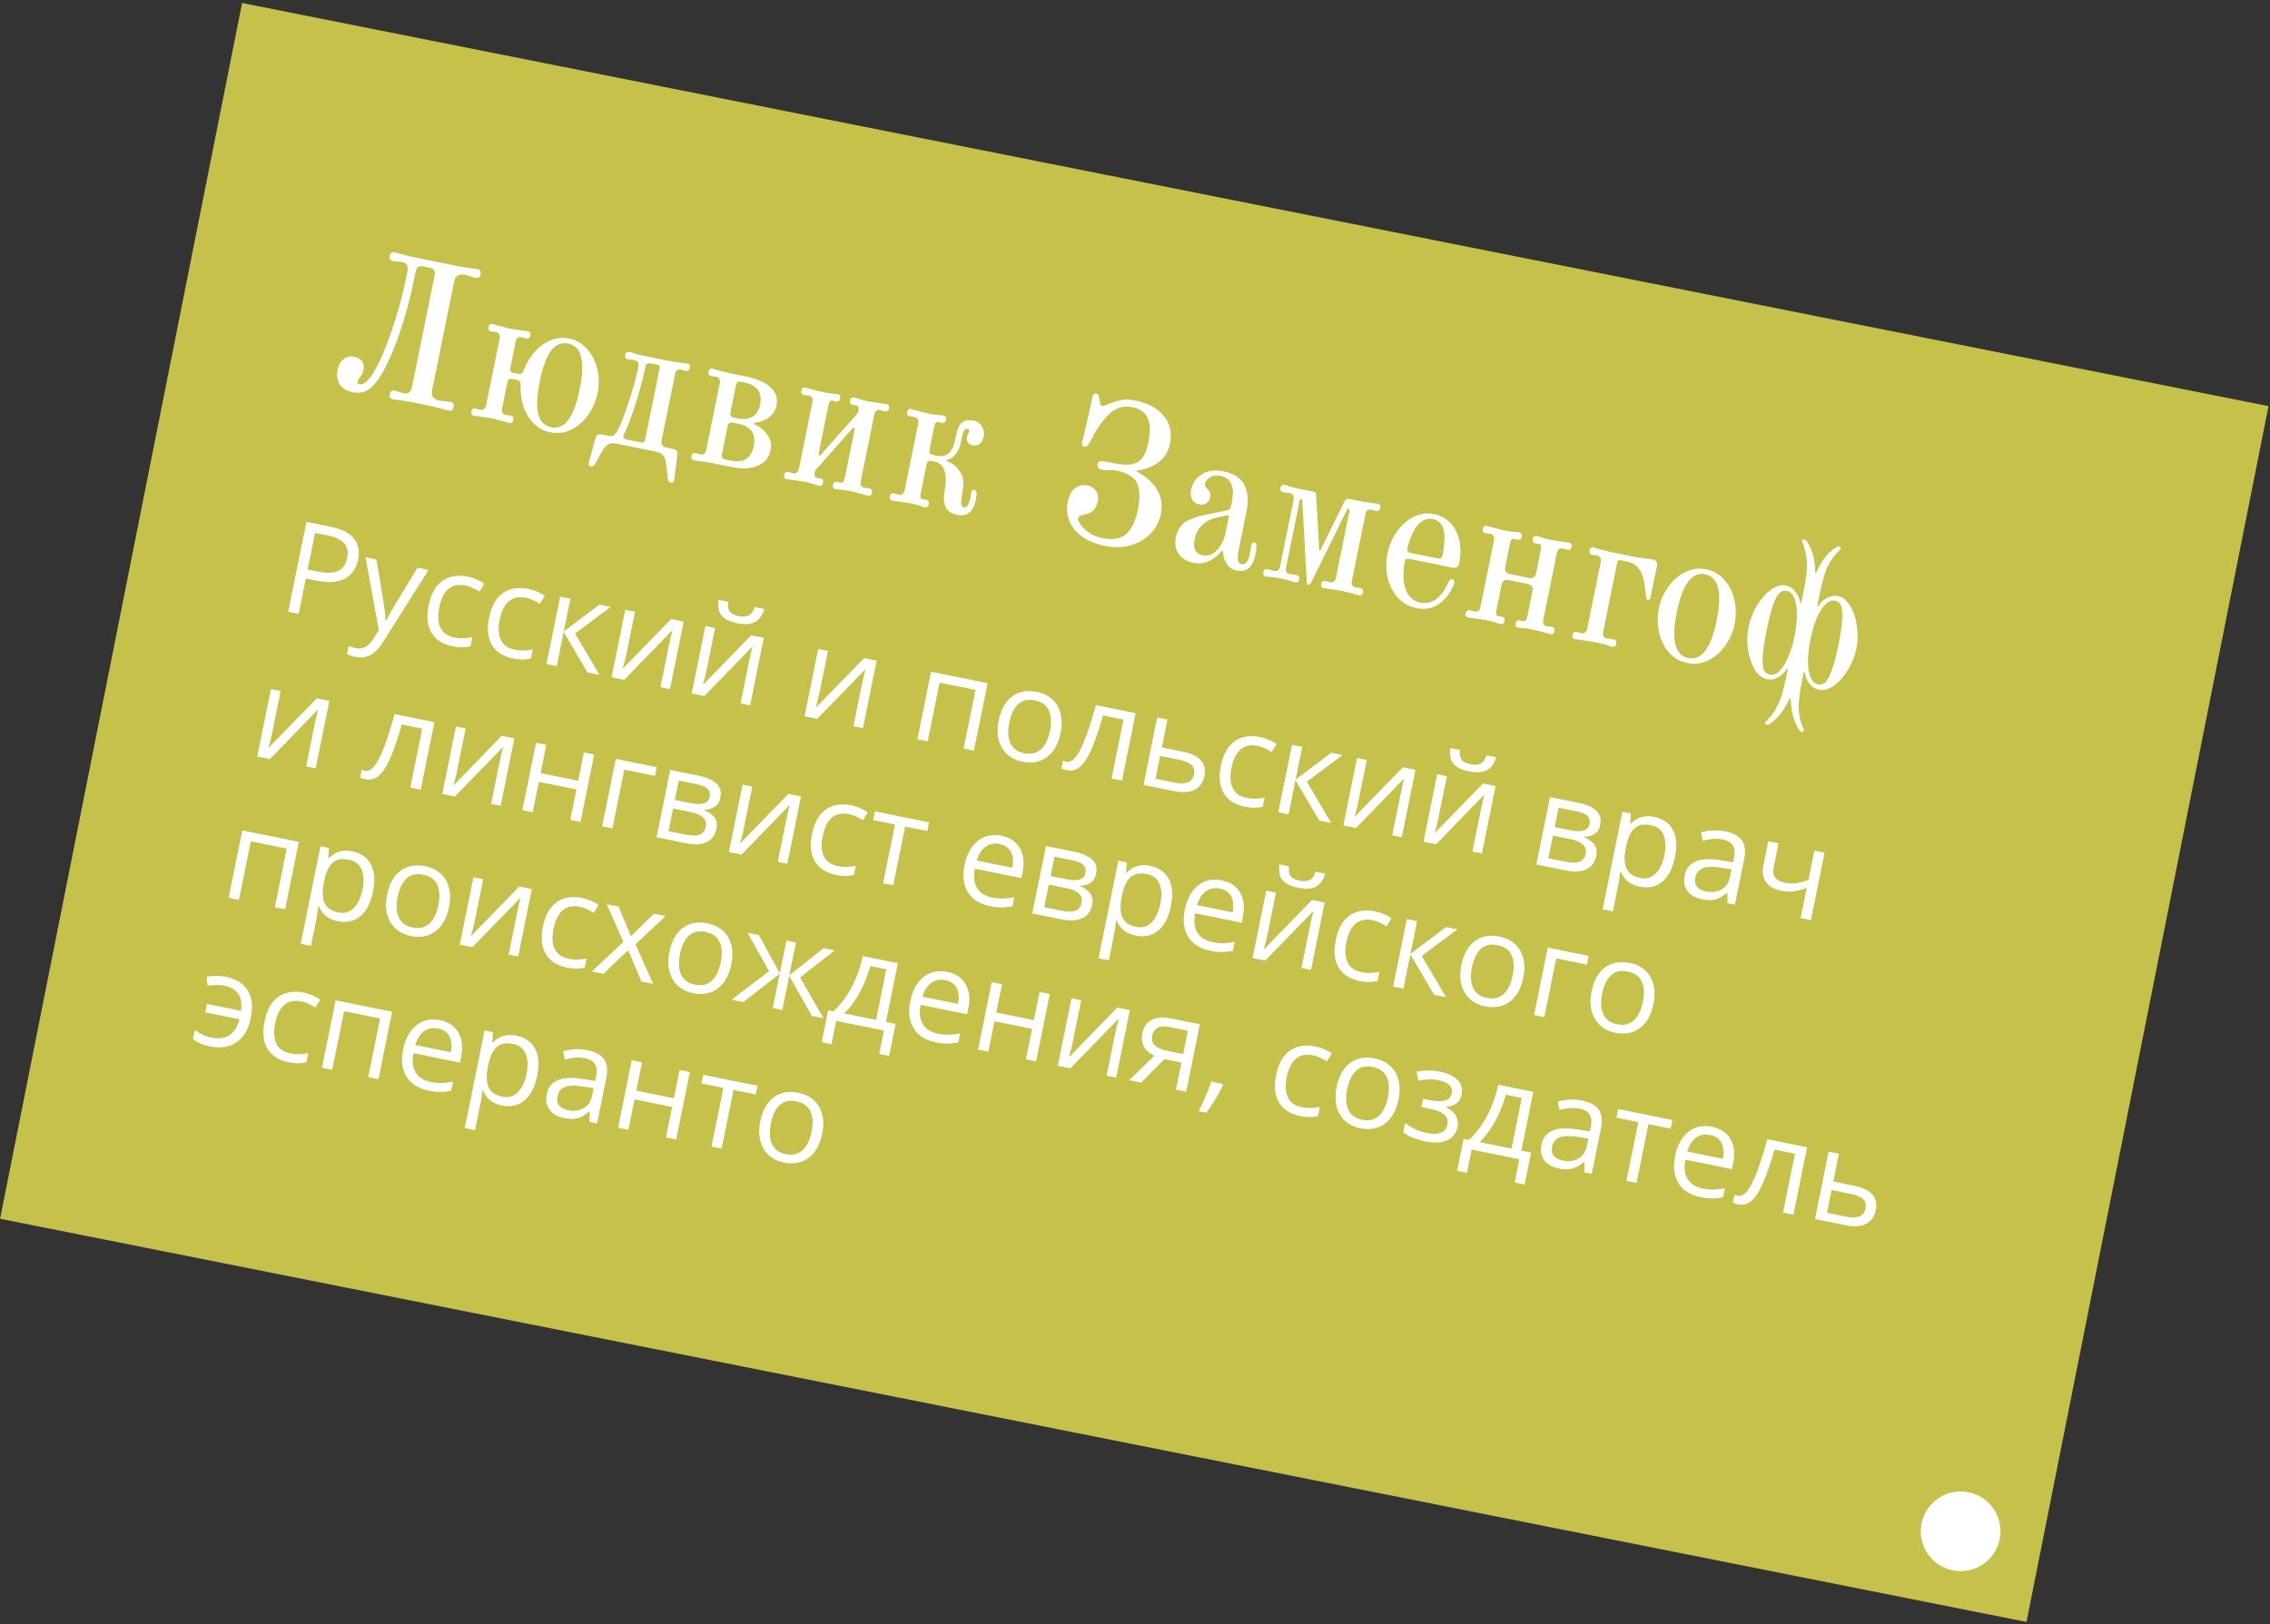 <?xml version="1.0" encoding="UTF-8"?> <svg xmlns="http://www.w3.org/2000/svg" width="598" height="428" viewBox="0 0 598 428" fill="none"><rect x="0" y="0" width="598" height="428" fill="#333333" stroke="none"/><rect x="0.021" y="321.151" width="326.649" height="544.304" transform="rotate(-78.745 0.021 321.151)" fill="#C5C14A"></rect><path d="M86.918 138.752C89.977 139.372 92.087 140.424 93.249 141.908C94.424 143.383 94.786 145.234 94.335 147.461C94.132 148.466 93.77 149.388 93.252 150.228C92.746 151.06 92.055 151.747 91.18 152.29C90.307 152.822 89.231 153.166 87.95 153.323C86.682 153.471 85.184 153.37 83.455 153.02L80.569 152.436L78.681 161.757L75.925 161.199L80.726 137.498L86.918 138.752ZM86.183 141.05L83.005 140.407L81.049 150.069L83.626 150.591C85.139 150.897 86.431 150.99 87.502 150.87C88.583 150.751 89.451 150.381 90.106 149.76C90.763 149.128 91.214 148.207 91.459 146.996C91.779 145.418 91.514 144.144 90.664 143.173C89.816 142.191 88.323 141.484 86.183 141.05ZM96.286 146.826L99.172 147.411L101.007 158.516C101.111 159.167 101.204 159.793 101.285 160.395C101.367 160.985 101.433 161.55 101.482 162.089C101.53 162.627 101.549 163.143 101.539 163.636L101.653 163.659C101.914 163.149 102.273 162.485 102.731 161.667C103.192 160.837 103.677 159.996 104.188 159.143L109.985 149.601L112.887 150.189L101.027 169C100.395 170.008 99.722 170.862 99.006 171.561C98.302 172.262 97.516 172.75 96.651 173.025C95.783 173.31 94.798 173.341 93.695 173.118C93.187 173.015 92.745 172.892 92.37 172.748C91.991 172.616 91.669 172.483 91.404 172.35L91.841 170.194C92.067 170.296 92.344 170.403 92.67 170.514C93.007 170.627 93.359 170.721 93.727 170.796C94.397 170.931 95.001 170.919 95.54 170.758C96.088 170.61 96.589 170.329 97.044 169.915C97.499 169.501 97.925 168.985 98.32 168.367L99.798 166.068L96.286 146.826ZM119.176 170.296C117.577 169.972 116.233 169.357 115.145 168.451C114.058 167.544 113.31 166.346 112.903 164.857C112.496 163.369 112.5 161.597 112.916 159.544C113.352 157.393 114.064 155.709 115.053 154.492C116.055 153.266 117.255 152.452 118.653 152.048C120.051 151.645 121.555 151.607 123.166 151.933C124.052 152.112 124.887 152.377 125.671 152.727C126.468 153.069 127.104 153.428 127.579 153.806L126.312 155.895C125.816 155.569 125.228 155.248 124.55 154.93C123.882 154.615 123.241 154.395 122.625 154.27C121.393 154.021 120.312 154.078 119.384 154.441C118.466 154.806 117.698 155.461 117.079 156.404C116.471 157.35 116.015 158.574 115.711 160.076C115.42 161.514 115.366 162.78 115.549 163.874C115.743 164.971 116.175 165.869 116.843 166.567C117.525 167.256 118.455 167.72 119.633 167.959C120.573 168.149 121.441 168.224 122.237 168.182C123.035 168.13 123.77 168.032 124.441 167.886L123.955 170.285C123.299 170.468 122.587 170.565 121.819 170.579C121.062 170.594 120.181 170.5 119.176 170.296ZM135.096 173.521C133.496 173.197 132.153 172.581 131.065 171.675C129.977 170.768 129.23 169.571 128.823 168.082C128.415 166.593 128.42 164.822 128.835 162.768C129.271 160.618 129.983 158.934 130.972 157.716C131.975 156.49 133.175 155.676 134.573 155.273C135.971 154.87 137.475 154.831 139.085 155.157C139.971 155.337 140.807 155.601 141.591 155.952C142.388 156.293 143.024 156.652 143.499 157.03L142.232 159.119C141.735 158.794 141.148 158.472 140.469 158.155C139.802 157.839 139.16 157.619 138.544 157.495C137.312 157.245 136.232 157.302 135.303 157.665C134.385 158.031 133.617 158.685 132.998 159.629C132.391 160.574 131.935 161.798 131.63 163.301C131.339 164.738 131.285 166.004 131.469 167.099C131.663 168.196 132.094 169.093 132.763 169.791C133.445 170.48 134.374 170.944 135.552 171.183C136.493 171.373 137.361 171.448 138.157 171.407C138.955 171.355 139.689 171.256 140.36 171.11L139.874 173.51C139.218 173.692 138.507 173.79 137.739 173.803C136.982 173.818 136.101 173.724 135.096 173.521ZM157.922 159.31L160.889 159.911L151.484 166.933L157.906 177.803L154.745 177.163L148.497 166.514L146.672 175.528L143.964 174.979L147.563 157.212L150.27 157.76L148.523 166.384L157.922 159.31ZM167.276 161.204L165.014 172.374C164.97 172.59 164.908 172.87 164.827 173.214C164.748 173.546 164.658 173.905 164.558 174.29C164.46 174.664 164.364 175.027 164.27 175.379C164.189 175.723 164.115 176.006 164.047 176.229L176.792 163.132L180.099 163.801L176.5 181.569L173.988 181.06L176.194 170.166C176.264 169.82 176.359 169.378 176.48 168.84C176.6 168.302 176.723 167.776 176.85 167.261C176.979 166.736 177.078 166.329 177.148 166.039L164.439 179.126L161.116 178.453L164.714 160.686L167.276 161.204ZM188.383 165.479L186.121 176.649C186.077 176.865 186.015 177.145 185.934 177.489C185.855 177.821 185.766 178.18 185.665 178.565C185.567 178.939 185.471 179.302 185.377 179.654C185.296 179.998 185.222 180.281 185.154 180.503L197.899 167.407L201.206 168.076L197.608 185.844L195.095 185.335L197.301 174.441C197.371 174.095 197.467 173.653 197.587 173.115C197.707 172.577 197.83 172.051 197.957 171.536C198.086 171.011 198.185 170.604 198.255 170.314L185.546 183.401L182.223 182.728L185.822 164.96L188.383 165.479ZM201.358 160.496C201.039 161.568 200.579 162.425 199.976 163.068C199.384 163.713 198.617 164.137 197.676 164.341C196.737 164.533 195.592 164.492 194.241 164.219C192.847 163.936 191.759 163.53 190.978 163.001C190.209 162.463 189.694 161.784 189.432 160.966C189.181 160.15 189.13 159.178 189.28 158.05L191.809 158.562C191.687 159.775 191.842 160.65 192.273 161.187C192.704 161.725 193.504 162.112 194.671 162.348C195.708 162.558 196.57 162.496 197.257 162.163C197.943 161.829 198.462 161.102 198.813 159.98L201.358 160.496ZM218.115 171.501L215.852 182.671C215.809 182.887 215.746 183.167 215.665 183.51C215.587 183.843 215.497 184.202 215.397 184.587C215.299 184.96 215.203 185.324 215.109 185.676C215.028 186.019 214.954 186.303 214.886 186.525L227.631 173.428L230.938 174.098L227.339 191.866L224.827 191.357L227.033 180.463C227.103 180.117 227.198 179.675 227.318 179.137C227.439 178.599 227.562 178.072 227.689 177.558C227.818 177.033 227.917 176.625 227.987 176.336L215.278 189.423L211.955 188.75L215.553 170.982L218.115 171.501ZM260.167 180.018L256.568 197.786L253.861 197.237L256.99 181.788L247.523 179.87L244.394 195.32L241.686 194.771L245.285 177.004L260.167 180.018ZM279.4 193.128C279.105 194.587 278.652 195.851 278.042 196.92C277.431 197.989 276.69 198.846 275.817 199.49C274.943 200.135 273.956 200.565 272.855 200.78C271.767 200.988 270.585 200.962 269.31 200.704C268.121 200.463 267.071 200.036 266.16 199.424C265.262 198.804 264.53 198.026 263.966 197.09C263.413 196.157 263.052 195.077 262.884 193.85C262.727 192.626 262.796 191.284 263.092 189.825C263.486 187.879 264.15 186.293 265.085 185.064C266.023 183.825 267.174 182.973 268.54 182.507C269.918 182.032 271.456 181.967 273.153 182.311C274.774 182.639 276.117 183.288 277.18 184.257C278.255 185.228 278.988 186.468 279.38 187.977C279.785 189.476 279.792 191.193 279.4 193.128ZM265.88 190.39C265.591 191.816 265.53 193.092 265.696 194.217C265.861 195.342 266.281 196.271 266.954 197.003C267.627 197.736 268.585 198.228 269.828 198.48C271.06 198.729 272.128 198.647 273.033 198.234C273.949 197.824 274.702 197.132 275.293 196.161C275.883 195.189 276.323 193.99 276.612 192.563C276.899 191.147 276.957 189.888 276.787 188.784C276.618 187.67 276.197 186.752 275.522 186.031C274.847 185.309 273.882 184.821 272.628 184.567C270.78 184.193 269.3 184.529 268.188 185.575C267.087 186.623 266.318 188.228 265.88 190.39ZM295.573 205.685L292.833 205.131L295.975 189.616L290.577 188.523C289.794 191.278 289.032 193.622 288.292 195.553C287.565 197.476 286.825 199.02 286.072 200.183C285.332 201.339 284.55 202.142 283.727 202.594C282.917 203.038 282.031 203.162 281.07 202.967C280.778 202.908 280.506 202.836 280.253 202.751C280 202.666 279.789 202.567 279.621 202.455L280.035 200.412C280.166 200.484 280.306 200.546 280.453 200.598C280.61 200.652 280.776 200.697 280.949 200.732C281.435 200.831 281.918 200.72 282.399 200.401C282.893 200.074 283.385 199.532 283.876 198.777C284.377 198.023 284.885 197.046 285.398 195.845C285.914 194.633 286.441 193.193 286.982 191.524C287.535 189.848 288.108 187.938 288.699 185.797L299.171 187.918L295.573 205.685ZM306.069 196.943L311.516 198.046C313.029 198.352 314.249 198.797 315.178 199.378C316.106 199.96 316.744 200.674 317.09 201.521C317.447 202.369 317.514 203.345 317.29 204.447C317.067 205.55 316.625 206.456 315.963 207.166C315.313 207.878 314.429 208.351 313.313 208.586C312.207 208.824 310.849 208.779 309.239 208.453L301.247 206.835L304.845 189.067L307.553 189.615L306.069 196.943ZM314.557 204.029C314.778 202.937 314.542 202.102 313.849 201.523C313.169 200.935 312.138 200.501 310.754 200.221L305.615 199.18L304.397 205.194L309.553 206.238C310.849 206.501 311.951 206.477 312.858 206.165C313.767 205.843 314.333 205.131 314.557 204.029ZM327.881 212.566C326.282 212.243 324.938 211.627 323.85 210.721C322.763 209.814 322.015 208.616 321.608 207.127C321.201 205.639 321.205 203.867 321.621 201.814C322.056 199.663 322.769 197.979 323.758 196.762C324.76 195.536 325.96 194.722 327.358 194.318C328.756 193.915 330.26 193.877 331.87 194.203C332.757 194.382 333.592 194.647 334.376 194.997C335.173 195.339 335.809 195.698 336.284 196.076L335.017 198.165C334.521 197.839 333.933 197.518 333.255 197.2C332.587 196.885 331.946 196.665 331.33 196.54C330.097 196.291 329.017 196.348 328.089 196.711C327.171 197.076 326.402 197.731 325.784 198.674C325.176 199.62 324.72 200.844 324.416 202.346C324.125 203.784 324.071 205.05 324.254 206.145C324.448 207.241 324.88 208.139 325.548 208.837C326.23 209.526 327.16 209.99 328.338 210.229C329.278 210.419 330.146 210.494 330.942 210.452C331.74 210.4 332.475 210.302 333.145 210.156L332.659 212.555C332.004 212.738 331.292 212.835 330.524 212.849C329.767 212.864 328.886 212.77 327.881 212.566ZM350.707 198.356L353.674 198.956L344.269 205.979L350.691 216.849L347.53 216.209L341.282 205.56L339.457 214.573L336.75 214.025L340.348 196.258L343.055 196.806L341.309 205.43L350.707 198.356ZM360.061 200.25L357.799 211.42C357.755 211.636 357.693 211.916 357.612 212.259C357.533 212.592 357.444 212.951 357.343 213.336C357.245 213.71 357.149 214.073 357.055 214.425C356.974 214.769 356.9 215.052 356.833 215.274L369.577 202.177L372.884 202.847L369.286 220.615L366.773 220.106L368.979 209.212C369.05 208.866 369.145 208.424 369.265 207.886C369.385 207.348 369.509 206.821 369.635 206.307C369.764 205.782 369.864 205.374 369.933 205.085L357.225 218.172L353.901 217.499L357.5 199.731L360.061 200.25ZM381.168 204.525L378.906 215.695C378.862 215.911 378.8 216.191 378.719 216.534C378.641 216.867 378.551 217.226 378.451 217.611C378.352 217.985 378.256 218.348 378.162 218.7C378.082 219.044 378.007 219.327 377.94 219.549L390.684 206.452L393.992 207.122L390.393 224.89L387.88 224.381L390.087 213.487C390.157 213.141 390.252 212.699 390.372 212.161C390.492 211.623 390.616 211.096 390.742 210.582C390.871 210.057 390.971 209.649 391.041 209.36L378.332 222.447L375.008 221.774L378.607 204.006L381.168 204.525ZM394.143 199.542C393.825 200.613 393.364 201.471 392.761 202.114C392.169 202.759 391.403 203.183 390.462 203.386C389.523 203.579 388.378 203.538 387.027 203.264C385.632 202.982 384.545 202.576 383.763 202.047C382.994 201.508 382.479 200.83 382.217 200.012C381.966 199.196 381.916 198.224 382.066 197.095L384.595 197.608C384.473 198.821 384.627 199.696 385.058 200.233C385.49 200.77 386.289 201.157 387.456 201.394C388.494 201.604 389.356 201.542 390.042 201.209C390.728 200.875 391.247 200.148 391.598 199.026L394.143 199.542ZM421.556 217.346C421.33 218.459 420.83 219.263 420.054 219.759C419.281 220.244 418.359 220.49 417.289 220.498L417.263 220.628C418.345 221.005 419.221 221.598 419.889 222.409C420.57 223.211 420.778 224.271 420.511 225.589C420.305 226.605 419.88 227.453 419.236 228.133C418.592 228.812 417.707 229.269 416.579 229.501C415.452 229.734 414.056 229.682 412.392 229.345L404.74 227.796L408.339 210.028L415.926 211.565C417.201 211.823 418.295 212.196 419.209 212.685C420.135 213.165 420.814 213.787 421.245 214.549C421.675 215.311 421.779 216.243 421.556 217.346ZM417.706 225.021C417.918 223.973 417.672 223.135 416.966 222.509C416.271 221.884 415.167 221.419 413.654 221.112L409.099 220.19L407.891 226.155L412.511 227.091C414.002 227.393 415.183 227.396 416.053 227.1C416.936 226.795 417.487 226.102 417.706 225.021ZM418.754 217.099C418.924 216.256 418.743 215.567 418.21 215.031C417.68 214.485 416.712 214.07 415.307 213.785L410.59 212.83L409.555 217.936L413.803 218.796C415.262 219.092 416.407 219.104 417.238 218.834C418.069 218.564 418.574 217.985 418.754 217.099ZM435.818 215.256C438.033 215.705 439.646 216.824 440.656 218.615C441.666 220.406 441.861 222.831 441.241 225.89C440.832 227.911 440.186 229.546 439.303 230.796C438.419 232.046 437.355 232.911 436.111 233.39C434.877 233.871 433.514 233.961 432.023 233.659C431.083 233.468 430.281 233.177 429.618 232.784C428.955 232.391 428.412 231.932 427.99 231.407C427.567 230.883 427.239 230.338 427.004 229.773L426.81 229.734C426.757 230.162 426.692 230.678 426.615 231.281C426.548 231.886 426.47 232.41 426.381 232.854L424.903 240.149L422.196 239.6L427.403 213.889L429.624 214.339L429.449 217.037L429.579 217.064C430.034 216.593 430.555 216.187 431.142 215.845C431.731 215.491 432.408 215.257 433.174 215.142C433.953 215.019 434.834 215.057 435.818 215.256ZM434.888 217.43C433.656 217.181 432.613 217.217 431.76 217.539C430.918 217.864 430.228 218.467 429.69 219.348C429.153 220.218 428.73 221.364 428.42 222.786L428.314 223.305C428.01 224.807 427.915 226.11 428.029 227.213C428.154 228.319 428.54 229.218 429.187 229.912C429.845 230.608 430.817 231.086 432.103 231.346C433.206 231.569 434.184 231.458 435.04 231.013C435.895 230.567 436.608 229.851 437.179 228.864C437.764 227.868 438.196 226.679 438.476 225.296C438.901 223.199 438.827 221.451 438.255 220.053C437.696 218.646 436.574 217.772 434.888 217.43ZM454.438 219.061C456.556 219.49 458.032 220.284 458.866 221.443C459.701 222.602 459.906 224.224 459.484 226.31L457.038 238.388L455.076 237.99L455.089 235.259L454.96 235.233C454.331 235.781 453.702 236.221 453.072 236.555C452.444 236.878 451.75 237.081 450.991 237.163C450.245 237.237 449.358 237.17 448.332 236.962C447.251 236.743 446.327 236.359 445.561 235.81C444.805 235.263 444.262 234.557 443.931 233.691C443.611 232.827 443.57 231.807 443.809 230.629C444.168 228.856 445.146 227.637 446.744 226.97C448.341 226.304 450.586 226.218 453.479 226.714L456.569 227.205L456.789 226.119C457.1 224.584 456.988 223.442 456.453 222.692C455.919 221.943 455.052 221.447 453.852 221.204C452.923 221.015 452.009 220.971 451.111 221.07C450.214 221.17 449.349 221.327 448.518 221.541L448.105 219.331C448.988 219.082 449.978 218.917 451.075 218.835C452.171 218.754 453.292 218.829 454.438 219.061ZM456.152 229.095L453.422 228.66C451.189 228.298 449.554 228.344 448.517 228.798C447.48 229.251 446.843 230.062 446.607 231.229C446.401 232.245 446.557 233.058 447.074 233.67C447.592 234.281 448.359 234.689 449.375 234.895C450.952 235.214 452.333 235.038 453.515 234.366C454.697 233.695 455.466 232.483 455.821 230.732L456.152 229.095ZM468.531 222.219L467.238 228.606C467.012 229.72 467.148 230.602 467.646 231.254C468.155 231.909 468.993 232.354 470.16 232.59C471.284 232.818 472.341 232.852 473.329 232.692C474.318 232.532 475.343 232.251 476.403 231.847L477.966 224.13L480.657 224.675L477.059 242.443L474.368 241.898L475.98 233.938C474.856 234.374 473.777 234.679 472.74 234.851C471.704 235.024 470.516 234.974 469.176 234.703C467.349 234.333 466.03 233.571 465.217 232.416C464.416 231.264 464.179 229.877 464.507 228.256L465.84 221.674L468.531 222.219ZM73.938 182.092L71.676 193.262C71.632 193.478 71.57 193.758 71.489 194.101C71.41 194.434 71.321 194.793 71.221 195.178C71.122 195.552 71.026 195.915 70.932 196.267C70.852 196.611 70.777 196.894 70.71 197.116L83.454 184.019L86.761 184.689L83.163 202.457L80.65 201.948L82.856 191.054C82.927 190.708 83.022 190.266 83.142 189.728C83.262 189.19 83.386 188.663 83.512 188.149C83.641 187.624 83.741 187.216 83.811 186.927L71.102 200.014L67.778 199.341L71.377 181.573L73.938 182.092ZM110.836 208.062L108.096 207.507L111.238 191.992L105.84 190.899C105.057 193.654 104.295 195.998 103.555 197.929C102.828 199.852 102.088 201.396 101.335 202.559C100.595 203.715 99.813 204.518 98.99 204.97C98.18 205.414 97.294 205.538 96.332 205.343C96.041 205.284 95.768 205.212 95.516 205.127C95.263 205.042 95.052 204.944 94.884 204.831L95.297 202.788C95.429 202.86 95.569 202.922 95.715 202.974C95.873 203.028 96.038 203.073 96.211 203.108C96.698 203.207 97.181 203.096 97.662 202.778C98.156 202.45 98.648 201.908 99.139 201.153C99.64 200.399 100.148 199.422 100.661 198.221C101.176 197.009 101.704 195.569 102.245 193.901C102.798 192.224 103.37 190.314 103.962 188.173L114.434 190.294L110.836 208.062ZM122.67 191.962L120.407 203.131C120.364 203.348 120.301 203.627 120.22 203.971C120.142 204.304 120.052 204.663 119.952 205.047C119.854 205.421 119.758 205.784 119.664 206.137C119.583 206.48 119.509 206.763 119.441 206.986L132.186 193.889L135.493 194.559L131.894 212.327L129.381 211.818L131.588 200.924C131.658 200.578 131.753 200.136 131.873 199.598C131.994 199.059 132.117 198.533 132.244 198.019C132.373 197.494 132.472 197.086 132.542 196.797L119.833 209.884L116.51 209.211L120.108 191.443L122.67 191.962ZM143.923 196.266L142.412 203.724L152.317 205.73L153.828 198.272L156.519 198.817L152.92 216.585L150.229 216.04L151.854 208.015L141.949 206.009L140.324 214.034L137.617 213.486L141.215 195.718L143.923 196.266ZM173.006 202.157L172.543 204.442L164.47 202.807L161.334 218.289L158.627 217.741L162.225 199.973L173.006 202.157ZM189.773 210.194C189.548 211.307 189.047 212.111 188.272 212.607C187.499 213.091 186.577 213.338 185.506 213.346L185.48 213.476C186.563 213.852 187.438 214.446 188.107 215.257C188.788 216.058 188.995 217.119 188.728 218.437C188.522 219.453 188.098 220.301 187.454 220.98C186.81 221.66 185.924 222.116 184.797 222.349C183.669 222.582 182.274 222.53 180.609 222.193L172.958 220.643L176.556 202.876L184.143 204.412C185.418 204.671 186.513 205.044 187.426 205.533C188.353 206.013 189.032 206.634 189.462 207.397C189.893 208.159 189.997 209.091 189.773 210.194ZM185.924 217.869C186.136 216.821 185.889 215.983 185.184 215.356C184.489 214.732 183.385 214.266 181.872 213.96L177.316 213.037L176.108 219.003L180.728 219.939C182.22 220.241 183.401 220.244 184.271 219.948C185.154 219.643 185.705 218.95 185.924 217.869ZM186.971 209.947C187.142 209.104 186.961 208.415 186.428 207.879C185.897 207.333 184.929 206.917 183.525 206.633L178.807 205.677L177.773 210.784L182.02 211.644C183.479 211.94 184.624 211.952 185.455 211.682C186.286 211.411 186.792 210.833 186.971 209.947ZM198.182 207.256L195.92 218.425C195.876 218.642 195.814 218.921 195.733 219.265C195.654 219.598 195.565 219.957 195.464 220.341C195.366 220.715 195.27 221.078 195.176 221.431C195.095 221.774 195.021 222.057 194.953 222.28L207.698 209.183L211.005 209.853L207.407 227.621L204.894 227.112L207.1 216.218C207.17 215.872 207.266 215.43 207.386 214.892C207.506 214.353 207.629 213.827 207.756 213.313C207.885 212.787 207.984 212.38 208.054 212.09L195.345 225.178L192.022 224.505L195.621 206.737L198.182 207.256ZM220.18 230.545C218.581 230.221 217.237 229.606 216.149 228.699C215.062 227.793 214.314 226.595 213.907 225.106C213.5 223.617 213.504 221.846 213.92 219.793C214.356 217.642 215.068 215.958 216.057 214.741C217.059 213.515 218.259 212.7 219.657 212.297C221.055 211.894 222.559 211.855 224.17 212.182C225.056 212.361 225.891 212.626 226.675 212.976C227.472 213.317 228.108 213.677 228.583 214.054L227.316 216.144C226.82 215.818 226.232 215.496 225.554 215.179C224.887 214.864 224.245 214.644 223.629 214.519C222.397 214.27 221.316 214.326 220.388 214.69C219.47 215.055 218.702 215.71 218.083 216.653C217.475 217.599 217.019 218.823 216.715 220.325C216.424 221.762 216.37 223.028 216.553 224.123C216.747 225.22 217.179 226.118 217.847 226.816C218.529 227.505 219.459 227.969 220.637 228.207C221.577 228.398 222.445 228.472 223.241 228.431C224.039 228.379 224.774 228.28 225.445 228.135L224.959 230.534C224.303 230.716 223.591 230.814 222.823 230.827C222.066 230.843 221.185 230.749 220.18 230.545ZM244.294 218.975L238.442 217.789L235.306 233.271L232.648 232.733L235.783 217.251L230.012 216.082L230.475 213.796L244.757 216.689L244.294 218.975ZM263.806 220.209C265.319 220.516 266.549 221.114 267.494 222.003C268.439 222.892 269.075 223.999 269.403 225.326C269.732 226.641 269.734 228.104 269.408 229.715L269.07 231.384L256.798 228.899C256.408 230.991 256.605 232.685 257.389 233.98C258.173 235.275 259.478 236.108 261.305 236.478C262.429 236.705 263.444 236.804 264.35 236.774C265.256 236.744 266.214 236.623 267.225 236.411L266.746 238.778C265.767 238.996 264.817 239.107 263.893 239.112C262.981 239.118 261.925 239 260.725 238.757C259.017 238.411 257.596 237.763 256.461 236.813C255.339 235.855 254.563 234.629 254.134 233.135C253.705 231.642 253.689 229.917 254.085 227.961C254.473 226.048 255.126 224.459 256.046 223.194C256.979 221.921 258.106 221.024 259.426 220.504C260.758 219.986 262.218 219.888 263.806 220.209ZM263.327 222.408C261.89 222.116 260.649 222.355 259.605 223.122C258.561 223.889 257.787 225.1 257.283 226.753L266.686 228.657C266.89 227.596 266.91 226.632 266.748 225.767C266.599 224.893 266.245 224.169 265.686 223.594C265.13 223.009 264.343 222.613 263.327 222.408ZM288.76 230.242C288.534 231.355 288.034 232.159 287.258 232.655C286.485 233.14 285.563 233.386 284.493 233.394L284.467 233.524C285.549 233.901 286.425 234.494 287.093 235.305C287.774 236.107 287.982 237.167 287.715 238.485C287.509 239.501 287.084 240.349 286.44 241.029C285.796 241.708 284.91 242.165 283.783 242.398C282.656 242.63 281.26 242.578 279.596 242.241L271.944 240.692L275.543 222.924L283.129 224.461C284.405 224.719 285.499 225.092 286.413 225.581C287.339 226.061 288.018 226.683 288.449 227.445C288.879 228.207 288.983 229.14 288.76 230.242ZM284.91 237.917C285.122 236.869 284.876 236.031 284.17 235.405C283.475 234.78 282.371 234.315 280.858 234.008L276.303 233.086L275.095 239.051L279.715 239.987C281.206 240.289 282.387 240.292 283.257 239.996C284.14 239.691 284.691 238.998 284.91 237.917ZM285.958 229.995C286.128 229.152 285.947 228.463 285.414 227.927C284.884 227.381 283.916 226.966 282.511 226.681L277.793 225.726L276.759 230.832L281.007 231.692C282.466 231.988 283.611 232 284.442 231.73C285.273 231.46 285.778 230.881 285.958 229.995ZM303.022 228.152C305.237 228.601 306.85 229.72 307.86 231.511C308.87 233.302 309.065 235.727 308.445 238.786C308.036 240.807 307.39 242.442 306.507 243.692C305.623 244.942 304.559 245.807 303.315 246.286C302.081 246.767 300.718 246.857 299.227 246.555C298.287 246.364 297.485 246.073 296.822 245.68C296.159 245.287 295.616 244.828 295.194 244.304C294.771 243.779 294.443 243.234 294.208 242.669L294.014 242.63C293.961 243.058 293.896 243.574 293.819 244.177C293.752 244.782 293.674 245.306 293.585 245.75L292.107 253.045L289.4 252.496L294.607 226.785L296.828 227.235L296.653 229.933L296.783 229.96C297.238 229.489 297.759 229.083 298.346 228.741C298.935 228.387 299.612 228.153 300.378 228.038C301.157 227.915 302.038 227.953 303.022 228.152ZM302.092 230.326C300.86 230.077 299.817 230.113 298.964 230.435C298.122 230.76 297.432 231.363 296.894 232.244C296.357 233.114 295.934 234.26 295.623 235.682L295.518 236.201C295.214 237.703 295.119 239.006 295.233 240.109C295.358 241.215 295.744 242.114 296.391 242.808C297.049 243.504 298.021 243.982 299.307 244.242C300.41 244.465 301.388 244.354 302.244 243.909C303.099 243.463 303.812 242.747 304.383 241.76C304.968 240.764 305.4 239.575 305.68 238.192C306.105 236.095 306.031 234.347 305.459 232.949C304.9 231.542 303.778 230.668 302.092 230.326ZM321.843 231.964C323.356 232.27 324.585 232.868 325.53 233.757C326.475 234.646 327.112 235.754 327.439 237.08C327.769 238.396 327.771 239.859 327.445 241.469L327.107 243.139L314.835 240.653C314.445 242.746 314.642 244.44 315.426 245.735C316.21 247.03 317.515 247.862 319.341 248.232C320.465 248.46 321.48 248.559 322.387 248.528C323.293 248.498 324.251 248.377 325.262 248.166L324.782 250.532C323.804 250.751 322.853 250.862 321.93 250.866C321.017 250.873 319.961 250.754 318.762 250.511C317.054 250.165 315.633 249.518 314.497 248.568C313.375 247.609 312.6 246.383 312.171 244.89C311.742 243.397 311.726 241.672 312.122 239.716C312.509 237.803 313.163 236.214 314.083 234.949C315.016 233.675 316.143 232.778 317.463 232.258C318.794 231.74 320.254 231.642 321.843 231.964ZM321.364 234.162C319.927 233.871 318.686 234.109 317.642 234.876C316.597 235.644 315.823 236.854 315.32 238.507L324.722 240.411C324.926 239.35 324.947 238.387 324.785 237.521C324.635 236.647 324.281 235.923 323.723 235.349C323.166 234.763 322.38 234.368 321.364 234.162ZM336.141 235.197L333.878 246.367C333.835 246.583 333.772 246.863 333.691 247.206C333.613 247.539 333.523 247.898 333.423 248.283C333.325 248.657 333.229 249.02 333.135 249.372C333.054 249.716 332.98 249.999 332.912 250.221L345.657 237.125L348.964 237.794L345.365 255.562L342.852 255.053L345.059 244.159C345.129 243.813 345.224 243.371 345.344 242.833C345.465 242.295 345.588 241.768 345.715 241.254C345.844 240.729 345.943 240.321 346.013 240.032L333.304 253.119L329.981 252.446L333.579 234.678L336.141 235.197ZM349.115 230.214C348.797 231.286 348.336 232.143 347.734 232.786C347.142 233.431 346.375 233.855 345.434 234.059C344.495 234.251 343.35 234.21 341.999 233.937C340.605 233.654 339.517 233.248 338.735 232.719C337.967 232.18 337.451 231.502 337.19 230.684C336.939 229.868 336.888 228.896 337.038 227.768L339.567 228.28C339.445 229.493 339.6 230.368 340.031 230.905C340.462 231.443 341.261 231.83 342.428 232.066C343.466 232.276 344.328 232.214 345.014 231.881C345.701 231.547 346.219 230.82 346.57 229.698L349.115 230.214ZM358.139 258.487C356.539 258.163 355.196 257.547 354.108 256.641C353.02 255.734 352.273 254.536 351.866 253.048C351.458 251.559 351.463 249.788 351.879 247.734C352.314 245.583 353.026 243.899 354.016 242.682C355.018 241.456 356.218 240.642 357.616 240.239C359.014 239.835 360.518 239.797 362.128 240.123C363.014 240.303 363.85 240.567 364.634 240.917C365.431 241.259 366.067 241.618 366.542 241.996L365.275 244.085C364.778 243.759 364.191 243.438 363.513 243.121C362.845 242.805 362.203 242.585 361.587 242.461C360.355 242.211 359.275 242.268 358.346 242.631C357.428 242.996 356.66 243.651 356.042 244.594C355.434 245.54 354.978 246.764 354.673 248.266C354.382 249.704 354.328 250.97 354.512 252.065C354.706 253.162 355.137 254.059 355.806 254.757C356.488 255.446 357.417 255.91 358.596 256.149C359.536 256.339 360.404 256.414 361.2 256.373C361.998 256.32 362.732 256.222 363.403 256.076L362.917 258.476C362.261 258.658 361.55 258.756 360.782 258.769C360.025 258.784 359.144 258.69 358.139 258.487ZM380.965 244.276L383.932 244.877L374.527 251.899L380.949 262.769L377.788 262.129L371.54 251.48L369.715 260.494L367.007 259.945L370.606 242.178L373.313 242.726L371.566 251.35L380.965 244.276ZM401.285 257.606C400.989 259.065 400.536 260.329 399.926 261.398C399.316 262.467 398.574 263.323 397.701 263.968C396.828 264.612 395.84 265.042 394.739 265.258C393.651 265.465 392.469 265.44 391.194 265.181C390.005 264.941 388.955 264.514 388.044 263.902C387.146 263.281 386.415 262.503 385.85 261.568C385.297 260.634 384.936 259.554 384.768 258.328C384.611 257.103 384.68 255.762 384.976 254.303C385.37 252.357 386.034 250.77 386.97 249.542C387.907 248.303 389.058 247.451 390.424 246.985C391.803 246.51 393.34 246.445 395.037 246.788C396.658 247.117 398.001 247.765 399.065 248.735C400.139 249.706 400.873 250.946 401.265 252.454C401.67 253.954 401.676 255.671 401.285 257.606ZM387.764 254.867C387.475 256.294 387.414 257.57 387.58 258.695C387.746 259.82 388.165 260.748 388.838 261.481C389.511 262.213 390.469 262.706 391.712 262.957C392.944 263.207 394.012 263.125 394.917 262.712C395.833 262.301 396.586 261.61 397.177 260.638C397.767 259.667 398.207 258.467 398.496 257.041C398.783 255.625 398.841 254.365 398.671 253.262C398.503 252.148 398.081 251.23 397.406 250.508C396.731 249.786 395.766 249.299 394.513 249.045C392.665 248.67 391.185 249.006 390.073 250.052C388.972 251.101 388.202 252.706 387.764 254.867ZM418.51 251.88L418.047 254.166L409.974 252.531L406.839 268.012L404.131 267.464L407.73 249.697L418.51 251.88ZM435.588 264.553C435.292 266.012 434.839 267.276 434.229 268.345C433.619 269.414 432.877 270.271 432.004 270.915C431.131 271.56 430.144 271.99 429.042 272.206C427.954 272.413 426.772 272.387 425.497 272.129C424.308 271.888 423.258 271.462 422.347 270.85C421.449 270.229 420.718 269.451 420.153 268.515C419.6 267.582 419.239 266.502 419.071 265.275C418.914 264.051 418.984 262.709 419.279 261.25C419.673 259.305 420.338 257.718 421.273 256.49C422.21 255.251 423.361 254.398 424.727 253.932C426.106 253.458 427.644 253.392 429.34 253.736C430.962 254.064 432.304 254.713 433.368 255.682C434.442 256.654 435.176 257.894 435.568 259.402C435.973 260.902 435.98 262.619 435.588 264.553ZM422.067 261.815C421.779 263.241 421.717 264.517 421.883 265.642C422.049 266.767 422.468 267.696 423.141 268.428C423.814 269.161 424.772 269.653 426.015 269.905C427.247 270.154 428.316 270.073 429.221 269.66C430.136 269.249 430.89 268.558 431.48 267.586C432.071 266.614 432.51 265.415 432.799 263.988C433.086 262.573 433.144 261.313 432.974 260.21C432.806 259.096 432.384 258.178 431.709 257.456C431.034 256.734 430.07 256.246 428.816 255.992C426.968 255.618 425.488 255.954 424.376 257C423.275 258.048 422.505 259.653 422.067 261.815ZM78.716 221.831L75.117 239.599L72.41 239.05L75.539 223.601L66.072 221.684L62.942 237.133L60.235 236.585L63.834 218.817L78.716 221.831ZM92.837 224.354C95.052 224.802 96.665 225.922 97.675 227.713C98.685 229.504 98.88 231.929 98.26 234.987C97.851 237.008 97.205 238.644 96.322 239.894C95.438 241.144 94.374 242.008 93.13 242.488C91.896 242.969 90.533 243.059 89.042 242.757C88.102 242.566 87.3 242.274 86.637 241.881C85.974 241.488 85.431 241.03 85.009 240.505C84.586 239.981 84.258 239.436 84.023 238.871L83.829 238.832C83.776 239.26 83.711 239.775 83.634 240.379C83.567 240.984 83.489 241.508 83.4 241.951L81.922 249.246L79.215 248.698L84.422 222.987L86.643 223.437L86.468 226.135L86.597 226.161C87.053 225.691 87.574 225.285 88.161 224.942C88.75 224.589 89.427 224.355 90.193 224.24C90.972 224.117 91.853 224.154 92.837 224.354ZM91.907 226.528C90.675 226.278 89.632 226.315 88.779 226.637C87.937 226.962 87.247 227.564 86.709 228.445C86.172 229.316 85.749 230.462 85.439 231.884L85.333 232.403C85.029 233.905 84.934 235.208 85.048 236.311C85.173 237.416 85.559 238.316 86.206 239.009C86.864 239.705 87.836 240.183 89.122 240.444C90.225 240.667 91.203 240.556 92.059 240.11C92.914 239.665 93.627 238.949 94.198 237.962C94.782 236.966 95.215 235.777 95.495 234.393C95.919 232.297 95.846 230.549 95.274 229.151C94.715 227.744 93.593 226.869 91.907 226.528ZM118.278 239.058C117.983 240.517 117.53 241.781 116.919 242.85C116.309 243.919 115.567 244.776 114.694 245.421C113.821 246.065 112.834 246.495 111.733 246.711C110.645 246.918 109.463 246.893 108.187 246.634C106.999 246.393 105.949 245.967 105.038 245.355C104.139 244.734 103.408 243.956 102.844 243.021C102.29 242.087 101.93 241.007 101.762 239.781C101.605 238.556 101.674 237.214 101.97 235.755C102.364 233.81 103.028 232.223 103.963 230.995C104.9 229.756 106.052 228.903 107.418 228.438C108.796 227.963 110.334 227.897 112.031 228.241C113.652 228.569 114.994 229.218 116.058 230.188C117.133 231.159 117.866 232.399 118.258 233.907C118.663 235.407 118.67 237.124 118.278 239.058ZM104.758 236.32C104.469 237.747 104.407 239.022 104.573 240.147C104.739 241.272 105.159 242.201 105.832 242.934C106.505 243.666 107.463 244.158 108.705 244.41C109.937 244.66 111.006 244.578 111.911 244.165C112.827 243.754 113.58 243.063 114.171 242.091C114.761 241.119 115.201 239.92 115.49 238.494C115.777 237.078 115.835 235.818 115.664 234.715C115.496 233.601 115.075 232.683 114.4 231.961C113.724 231.239 112.76 230.752 111.506 230.498C109.658 230.123 108.178 230.459 107.066 231.505C105.965 232.554 105.196 234.159 104.758 236.32ZM127.285 231.668L125.023 242.838C124.979 243.054 124.917 243.334 124.836 243.677C124.757 244.01 124.668 244.369 124.567 244.754C124.469 245.128 124.373 245.491 124.279 245.843C124.198 246.187 124.124 246.47 124.056 246.692L136.801 233.595L140.108 234.265L136.51 252.033L133.997 251.524L136.203 240.63C136.273 240.284 136.368 239.842 136.489 239.304C136.609 238.766 136.732 238.239 136.859 237.725C136.988 237.2 137.087 236.792 137.157 236.503L124.448 249.59L121.125 248.917L124.724 231.149L127.285 231.668ZM149.283 254.958C147.684 254.634 146.34 254.018 145.252 253.112C144.165 252.205 143.417 251.007 143.01 249.519C142.603 248.03 142.607 246.259 143.023 244.205C143.458 242.054 144.171 240.37 145.16 239.153C146.162 237.927 147.362 237.113 148.76 236.71C150.158 236.306 151.662 236.268 153.273 236.594C154.159 236.774 154.994 237.038 155.778 237.388C156.575 237.73 157.211 238.089 157.686 238.467L156.419 240.556C155.923 240.23 155.335 239.909 154.657 239.591C153.989 239.276 153.348 239.056 152.732 238.932C151.5 238.682 150.419 238.739 149.491 239.102C148.573 239.467 147.805 240.122 147.186 241.065C146.578 242.011 146.122 243.235 145.818 244.737C145.527 246.175 145.473 247.441 145.656 248.536C145.85 249.633 146.282 250.53 146.95 251.228C147.632 251.917 148.562 252.381 149.74 252.62C150.68 252.81 151.548 252.885 152.344 252.844C153.142 252.791 153.877 252.693 154.547 252.547L154.061 254.947C153.406 255.129 152.694 255.226 151.926 255.24C151.169 255.255 150.288 255.161 149.283 254.958ZM164.225 248.179L159.837 238.261L162.917 238.885L166.217 246.675L172.271 240.779L175.319 241.397L167.418 248.825L172.061 259.233L168.981 258.61L165.472 250.355L158.995 256.587L155.947 255.97L164.225 248.179ZM192.656 254.123C192.36 255.582 191.907 256.846 191.297 257.915C190.687 258.984 189.945 259.84 189.072 260.485C188.199 261.129 187.212 261.559 186.111 261.775C185.022 261.982 183.84 261.957 182.565 261.698C181.376 261.458 180.326 261.031 179.415 260.419C178.517 259.798 177.786 259.02 177.222 258.085C176.668 257.151 176.307 256.071 176.14 254.845C175.982 253.62 176.052 252.278 176.347 250.819C176.741 248.874 177.406 247.287 178.341 246.059C179.278 244.82 180.43 243.968 181.795 243.502C183.174 243.027 184.712 242.962 186.409 243.305C188.03 243.634 189.372 244.282 190.436 245.252C191.511 246.223 192.244 247.463 192.636 248.971C193.041 250.471 193.048 252.188 192.656 254.123ZM179.136 251.384C178.847 252.811 178.785 254.087 178.951 255.212C179.117 256.336 179.536 257.265 180.209 257.998C180.882 258.73 181.84 259.223 183.083 259.474C184.315 259.724 185.384 259.642 186.289 259.229C187.204 258.818 187.958 258.127 188.548 257.155C189.139 256.184 189.579 254.984 189.867 253.558C190.154 252.142 190.212 250.882 190.042 249.779C189.874 248.665 189.452 247.747 188.777 247.025C188.102 246.303 187.138 245.816 185.884 245.562C184.036 245.187 182.556 245.523 181.444 246.569C180.343 247.618 179.573 249.223 179.136 251.384ZM219.917 250.429L210.774 257.573L216.95 268.325L213.87 267.701L207.914 257.112L206.089 266.125L203.576 265.616L205.401 256.603L195.811 264.043L192.73 263.42L202.604 255.918L196.945 245.777L199.912 246.378L205.428 256.473L207.174 247.849L209.687 248.357L207.94 256.982L216.982 249.835L219.917 250.429ZM236.533 253.795L233.398 269.277L235.943 269.792L234.235 278.222L231.625 277.693L232.87 271.549L220.29 269.001L219.045 275.145L216.468 274.623L218.175 266.193L219.569 266.476C220.87 265.277 222.025 263.907 223.034 262.368C224.043 260.828 224.907 259.175 225.625 257.408C226.345 255.63 226.906 253.803 227.309 251.927L236.533 253.795ZM233.49 255.406L229.275 254.552C228.858 256.111 228.301 257.668 227.603 259.226C226.915 260.786 226.125 262.246 225.23 263.606C224.338 264.955 223.386 266.101 222.374 267.044L230.788 268.748L233.49 255.406ZM249.519 256.087C251.032 256.394 252.261 256.992 253.206 257.88C254.151 258.769 254.788 259.877 255.115 261.204C255.445 262.519 255.447 263.982 255.121 265.593L254.783 267.262L242.511 264.777C242.121 266.869 242.318 268.563 243.102 269.858C243.886 271.153 245.191 271.986 247.018 272.356C248.142 272.583 249.157 272.682 250.063 272.652C250.969 272.622 251.927 272.501 252.938 272.289L252.458 274.656C251.48 274.874 250.53 274.985 249.606 274.99C248.694 274.996 247.637 274.878 246.438 274.635C244.73 274.289 243.309 273.641 242.174 272.691C241.051 271.732 240.276 270.507 239.847 269.013C239.418 267.52 239.402 265.795 239.798 263.839C240.185 261.926 240.839 260.337 241.759 259.072C242.692 257.799 243.819 256.902 245.139 256.382C246.471 255.864 247.931 255.766 249.519 256.087ZM249.04 258.286C247.603 257.994 246.362 258.233 245.318 259C244.274 259.767 243.5 260.977 242.996 262.631L252.399 264.535C252.602 263.474 252.623 262.51 252.461 261.645C252.312 260.771 251.958 260.046 251.399 259.472C250.842 258.887 250.056 258.491 249.04 258.286ZM263.963 259.35L262.452 266.807L272.358 268.814L273.868 261.356L276.559 261.901L272.96 279.669L270.269 279.124L271.895 271.099L261.989 269.093L260.364 277.118L257.657 276.57L261.255 258.802L263.963 259.35ZM284.827 263.576L282.565 274.746C282.521 274.962 282.458 275.242 282.378 275.585C282.299 275.918 282.209 276.277 282.109 276.662C282.011 277.035 281.915 277.398 281.821 277.751C281.74 278.094 281.666 278.378 281.598 278.6L294.343 265.503L297.65 266.173L294.051 283.941L291.539 283.432L293.745 272.538C293.815 272.192 293.91 271.75 294.03 271.212C294.151 270.673 294.274 270.147 294.401 269.633C294.53 269.108 294.629 268.7 294.699 268.411L281.99 281.498L278.667 280.825L282.265 263.057L284.827 263.576ZM300.633 285.274L297.488 284.637L304.128 278.185C303.415 277.871 302.779 277.456 302.22 276.938C301.664 276.409 301.255 275.758 300.996 274.985C300.747 274.215 300.726 273.316 300.934 272.289C301.28 270.582 302.11 269.4 303.424 268.743C304.752 268.078 306.35 267.935 308.22 268.314L316.082 269.906L312.484 287.674L309.793 287.129L311.237 279.996L306.731 279.083L300.633 285.274ZM303.541 272.834C303.326 273.893 303.545 274.759 304.196 275.431C304.85 276.092 305.879 276.565 307.284 276.849L311.694 277.742L312.935 271.615L308.055 270.626C306.672 270.346 305.615 270.425 304.885 270.862C304.168 271.29 303.72 271.948 303.541 272.834ZM322.019 285.589L322.154 286.004C321.8 286.754 321.381 287.546 320.897 288.382C320.423 289.22 319.917 290.051 319.379 290.876C318.849 291.714 318.326 292.491 317.81 293.208L315.799 292.801C316.201 291.982 316.608 291.114 317.019 290.196C317.428 289.288 317.813 288.388 318.174 287.493C318.548 286.59 318.868 285.76 319.134 285.004L322.019 285.589ZM342.425 294.076C340.826 293.752 339.482 293.136 338.394 292.23C337.307 291.323 336.559 290.125 336.152 288.637C335.745 287.148 335.749 285.377 336.165 283.323C336.6 281.172 337.313 279.488 338.302 278.271C339.304 277.045 340.504 276.231 341.902 275.828C343.3 275.424 344.804 275.386 346.415 275.712C347.301 275.892 348.136 276.156 348.92 276.506C349.717 276.848 350.353 277.207 350.828 277.585L349.561 279.674C349.065 279.348 348.477 279.027 347.799 278.709C347.131 278.394 346.49 278.174 345.874 278.05C344.642 277.8 343.561 277.857 342.633 278.22C341.715 278.585 340.946 279.24 340.328 280.183C339.72 281.129 339.264 282.353 338.96 283.855C338.669 285.293 338.615 286.559 338.798 287.654C338.992 288.751 339.424 289.648 340.092 290.346C340.774 291.035 341.704 291.499 342.882 291.738C343.822 291.928 344.69 292.003 345.486 291.962C346.284 291.909 347.019 291.811 347.689 291.665L347.203 294.065C346.548 294.247 345.836 294.344 345.068 294.358C344.311 294.373 343.43 294.279 342.425 294.076ZM368.419 289.721C368.124 291.18 367.671 292.444 367.061 293.513C366.45 294.582 365.709 295.439 364.835 296.083C363.962 296.727 362.975 297.158 361.874 297.373C360.786 297.58 359.604 297.555 358.329 297.297C357.14 297.056 356.09 296.629 355.179 296.017C354.281 295.397 353.549 294.618 352.985 293.683C352.431 292.749 352.071 291.669 351.903 290.443C351.746 289.218 351.815 287.877 352.111 286.418C352.505 284.472 353.169 282.886 354.104 281.657C355.041 280.418 356.193 279.566 357.559 279.1C358.937 278.625 360.475 278.56 362.172 278.903C363.793 279.232 365.136 279.881 366.199 280.85C367.274 281.821 368.007 283.061 368.399 284.569C368.804 286.069 368.811 287.786 368.419 289.721ZM354.899 286.982C354.61 288.409 354.549 289.685 354.714 290.81C354.88 291.935 355.3 292.863 355.973 293.596C356.646 294.329 357.604 294.821 358.847 295.073C360.079 295.322 361.147 295.24 362.052 294.827C362.968 294.417 363.721 293.725 364.312 292.754C364.902 291.782 365.342 290.583 365.631 289.156C365.918 287.74 365.976 286.481 365.806 285.377C365.637 284.263 365.216 283.345 364.541 282.623C363.866 281.902 362.901 281.414 361.647 281.16C359.799 280.786 358.319 281.122 357.207 282.168C356.106 283.216 355.337 284.821 354.899 286.982ZM379.502 282.413C380.831 282.683 381.945 283.099 382.843 283.664C383.744 284.218 384.389 284.894 384.778 285.693C385.168 286.492 385.262 287.388 385.06 288.383C384.844 289.453 384.379 290.247 383.666 290.767C382.953 291.286 382.055 291.582 380.972 291.656L380.945 291.785C381.63 292.126 382.227 292.54 382.736 293.025C383.258 293.503 383.632 294.073 383.858 294.738C384.096 295.394 384.127 296.159 383.949 297.035C383.748 298.029 383.296 298.871 382.594 299.562C381.894 300.241 380.946 300.696 379.752 300.927C378.558 301.157 377.118 301.102 375.432 300.761C374.599 300.592 373.82 300.384 373.094 300.135C372.366 299.898 371.717 299.631 371.147 299.336C370.576 299.04 370.088 298.728 369.683 298.398L370.178 295.95C370.861 296.471 371.681 296.974 372.64 297.461C373.599 297.948 374.668 298.311 375.846 298.549C376.753 298.733 377.59 298.796 378.356 298.737C379.124 298.667 379.766 298.443 380.281 298.064C380.81 297.676 381.152 297.098 381.307 296.331C381.45 295.628 381.378 295.012 381.091 294.481C380.807 293.94 380.309 293.485 379.596 293.115C378.896 292.737 377.973 292.432 376.828 292.2L374.445 291.717L374.891 289.513L376.853 289.91C378.377 290.219 379.636 290.249 380.632 290C381.627 289.752 382.229 289.114 382.437 288.088C382.616 287.201 382.399 286.471 381.784 285.896C381.171 285.311 380.211 284.886 378.903 284.621C377.93 284.424 377.05 284.353 376.263 284.407C375.478 284.45 374.616 284.568 373.677 284.761L373.157 282.411C374.17 282.188 375.205 282.077 376.262 282.078C377.32 282.078 378.4 282.19 379.502 282.413ZM403.932 287.699L400.796 303.181L403.341 303.696L401.634 312.126L399.024 311.597L400.268 305.453L387.688 302.905L386.444 309.049L383.866 308.527L385.573 300.098L386.968 300.38C388.268 299.181 389.423 297.811 390.432 296.272C391.442 294.732 392.305 293.079 393.023 291.312C393.743 289.534 394.305 287.707 394.707 285.831L403.932 287.699ZM400.888 289.31L396.673 288.456C396.256 290.015 395.699 291.572 395.001 293.13C394.314 294.69 393.523 296.15 392.629 297.51C391.737 298.859 390.784 300.005 389.772 300.948L398.186 302.652L400.888 289.31ZM416.717 289.984C418.835 290.413 420.311 291.207 421.145 292.366C421.979 293.525 422.185 295.148 421.763 297.234L419.316 309.311L417.355 308.914L417.368 306.183L417.238 306.156C416.61 306.704 415.981 307.145 415.35 307.479C414.723 307.801 414.029 308.004 413.27 308.087C412.523 308.16 411.637 308.093 410.61 307.885C409.529 307.667 408.606 307.283 407.839 306.734C407.084 306.187 406.541 305.48 406.21 304.615C405.89 303.751 405.849 302.73 406.087 301.552C406.446 299.78 407.425 298.56 409.022 297.894C410.62 297.227 412.865 297.142 415.757 297.638L418.847 298.128L419.067 297.042C419.378 295.508 419.266 294.366 418.732 293.616C418.197 292.866 417.33 292.37 416.131 292.127C415.201 291.939 414.288 291.895 413.39 291.994C412.492 292.093 411.628 292.25 410.797 292.465L410.384 290.254C411.267 290.006 412.257 289.841 413.353 289.759C414.45 289.677 415.571 289.752 416.717 289.984ZM418.431 300.019L415.701 299.584C413.467 299.222 411.832 299.267 410.795 299.721C409.759 300.175 409.122 300.985 408.885 302.153C408.68 303.168 408.836 303.982 409.353 304.593C409.871 305.204 410.637 305.613 411.653 305.818C413.231 306.138 414.611 305.962 415.794 305.29C416.976 304.618 417.745 303.407 418.099 301.656L418.431 300.019ZM440.106 297.405L434.254 296.22L431.118 311.702L428.46 311.163L431.595 295.681L425.824 294.512L426.287 292.227L440.569 295.119L440.106 297.405ZM450.994 296.893C452.507 297.199 453.736 297.797 454.681 298.686C455.626 299.575 456.262 300.683 456.59 302.009C456.92 303.325 456.922 304.788 456.596 306.398L456.257 308.068L443.985 305.582C443.595 307.675 443.792 309.369 444.576 310.664C445.36 311.959 446.666 312.791 448.492 313.161C449.616 313.389 450.631 313.488 451.537 313.458C452.444 313.427 453.402 313.306 454.412 313.095L453.933 315.462C452.955 315.68 452.004 315.791 451.081 315.795C450.168 315.802 449.112 315.683 447.912 315.44C446.205 315.095 444.783 314.447 443.648 313.497C442.526 312.538 441.751 311.312 441.322 309.819C440.893 308.326 440.876 306.601 441.273 304.645C441.66 302.732 442.314 301.143 443.234 299.878C444.167 298.604 445.294 297.707 446.614 297.187C447.945 296.669 449.405 296.571 450.994 296.893ZM450.515 299.091C449.078 298.8 447.837 299.038 446.792 299.806C445.748 300.573 444.974 301.783 444.471 303.436L453.873 305.341C454.077 304.279 454.098 303.316 453.936 302.45C453.786 301.576 453.432 300.852 452.874 300.278C452.317 299.692 451.531 299.297 450.515 299.091ZM472.457 320.074L469.718 319.519L472.86 304.005L467.461 302.912C466.678 305.667 465.917 308.01 465.177 309.942C464.45 311.865 463.71 313.408 462.956 314.572C462.216 315.727 461.435 316.531 460.612 316.983C459.802 317.427 458.916 317.551 457.954 317.356C457.662 317.297 457.39 317.225 457.137 317.14C456.884 317.055 456.674 316.956 456.505 316.843L456.919 314.801C457.051 314.872 457.19 314.934 457.337 314.987C457.495 315.041 457.66 315.086 457.833 315.121C458.319 315.219 458.803 315.109 459.284 314.79C459.778 314.463 460.27 313.921 460.76 313.165C461.262 312.412 461.769 311.435 462.283 310.233C462.798 309.021 463.326 307.581 463.866 305.913C464.42 304.236 464.992 302.327 465.583 300.185L476.056 302.306L472.457 320.074ZM482.953 311.331L488.4 312.435C489.913 312.741 491.134 313.185 492.062 313.767C492.991 314.349 493.628 315.063 493.974 315.909C494.331 316.758 494.398 317.734 494.175 318.836C493.951 319.938 493.509 320.844 492.848 321.554C492.197 322.266 491.314 322.74 490.197 322.975C489.092 323.213 487.734 323.168 486.123 322.842L478.131 321.223L481.73 303.456L484.437 304.004L482.953 311.331ZM491.441 318.417C491.662 317.326 491.426 316.49 490.734 315.911C490.054 315.324 489.022 314.89 487.639 314.609L482.5 313.569L481.282 319.583L486.437 320.627C487.734 320.89 488.836 320.865 489.743 320.554C490.652 320.232 491.218 319.52 491.441 318.417ZM55.33 275.721C54.325 275.517 53.465 275.259 52.753 274.945C52.051 274.634 51.411 274.263 50.835 273.831L51.311 271.481C51.926 271.887 52.598 272.265 53.326 272.615C54.054 272.964 54.893 273.236 55.844 273.428C57.055 273.674 58.137 273.662 59.092 273.394C60.057 273.128 60.873 272.596 61.541 271.798C62.222 270.99 62.738 269.919 63.087 268.583L54.073 266.758L54.523 264.537L63.504 266.356C63.742 264.458 63.498 262.968 62.772 261.887C62.048 260.796 60.8 260.07 59.028 259.711C58.39 259.582 57.669 259.532 56.864 259.56C56.073 259.58 55.352 259.642 54.7 259.746L54.401 257.39C55.085 257.236 55.878 257.155 56.779 257.146C57.694 257.129 58.595 257.21 59.481 257.39C61.156 257.729 62.563 258.34 63.7 259.223C64.838 260.106 65.621 261.294 66.05 262.787C66.492 264.272 66.493 266.1 66.052 268.273C65.635 270.337 64.914 271.98 63.89 273.201C62.866 274.423 61.621 275.24 60.153 275.651C58.699 276.054 57.091 276.077 55.33 275.721ZM75.951 279.897C74.351 279.573 73.007 278.958 71.92 278.051C70.832 277.145 70.084 275.947 69.677 274.458C69.27 272.969 69.274 271.198 69.69 269.145C70.126 266.994 70.838 265.31 71.827 264.093C72.829 262.867 74.029 262.052 75.427 261.649C76.825 261.246 78.329 261.207 79.94 261.533C80.826 261.713 81.661 261.978 82.445 262.328C83.243 262.669 83.879 263.029 84.353 263.406L83.086 265.495C82.59 265.17 82.002 264.848 81.324 264.531C80.657 264.216 80.015 263.996 79.399 263.871C78.167 263.621 77.086 263.678 76.158 264.041C75.24 264.407 74.472 265.061 73.853 266.005C73.245 266.951 72.789 268.175 72.485 269.677C72.194 271.114 72.14 272.38 72.323 273.475C72.517 274.572 72.949 275.469 73.618 276.167C74.299 276.857 75.229 277.321 76.407 277.559C77.347 277.75 78.215 277.824 79.011 277.783C79.809 277.731 80.544 277.632 81.215 277.487L80.729 279.886C80.073 280.068 79.361 280.166 78.594 280.179C77.837 280.195 76.956 280.101 75.951 279.897ZM103.299 266.602L99.701 284.37L96.994 283.821L100.123 268.372L90.655 266.455L87.526 281.904L84.819 281.356L88.418 263.588L103.299 266.602ZM115.913 268.819C117.426 269.126 118.655 269.723 119.6 270.612C120.545 271.501 121.181 272.609 121.509 273.935C121.839 275.251 121.841 276.714 121.514 278.324L121.176 279.994L108.904 277.509C108.514 279.601 108.711 281.295 109.495 282.59C110.279 283.885 111.585 284.718 113.411 285.088C114.535 285.315 115.55 285.414 116.456 285.384C117.362 285.353 118.321 285.233 119.331 285.021L118.852 287.388C117.874 287.606 116.923 287.717 116 287.721C115.087 287.728 114.031 287.61 112.831 287.367C111.124 287.021 109.702 286.373 108.567 285.423C107.445 284.464 106.669 283.238 106.24 281.745C105.812 280.252 105.795 278.527 106.191 276.571C106.579 274.658 107.233 273.069 108.153 271.804C109.086 270.53 110.212 269.634 111.533 269.113C112.864 268.596 114.324 268.497 115.913 268.819ZM115.434 271.017C113.996 270.726 112.756 270.964 111.711 271.732C110.667 272.499 109.893 273.709 109.39 275.362L118.792 277.267C118.996 276.205 119.017 275.242 118.854 274.377C118.705 273.503 118.351 272.778 117.792 272.204C117.236 271.619 116.45 271.223 115.434 271.017ZM136.063 272.9C138.279 273.349 139.892 274.469 140.902 276.26C141.911 278.051 142.107 280.476 141.487 283.534C141.078 285.555 140.432 287.191 139.548 288.441C138.665 289.691 137.601 290.555 136.357 291.034C135.123 291.516 133.76 291.605 132.269 291.303C131.328 291.113 130.527 290.821 129.864 290.428C129.201 290.035 128.658 289.576 128.236 289.052C127.813 288.528 127.484 287.983 127.25 287.418L127.056 287.379C127.003 287.807 126.938 288.322 126.86 288.925C126.794 289.531 126.716 290.055 126.626 290.498L125.149 297.793L122.442 297.245L127.649 271.534L129.87 271.984L129.695 274.682L129.824 274.708C130.28 274.238 130.801 273.832 131.388 273.489C131.977 273.136 132.654 272.902 133.42 272.787C134.199 272.663 135.08 272.701 136.063 272.9ZM135.134 275.075C133.902 274.825 132.859 274.862 132.006 275.184C131.164 275.508 130.474 276.111 129.936 276.992C129.399 277.862 128.976 279.009 128.665 280.431L128.56 280.95C128.256 282.452 128.161 283.755 128.275 284.858C128.4 285.963 128.786 286.863 129.433 287.556C130.091 288.252 131.063 288.73 132.349 288.991C133.451 289.214 134.43 289.103 135.285 288.657C136.141 288.212 136.854 287.495 137.425 286.509C138.009 285.513 138.441 284.324 138.722 282.94C139.146 280.844 139.073 279.096 138.501 277.698C137.942 276.291 136.82 275.416 135.134 275.075ZM154.684 276.705C156.802 277.134 158.278 277.928 159.112 279.087C159.946 280.247 160.152 281.869 159.73 283.955L157.284 296.032L155.322 295.635L155.335 292.904L155.205 292.877C154.577 293.425 153.948 293.866 153.318 294.2C152.69 294.522 151.996 294.725 151.237 294.808C150.491 294.881 149.604 294.814 148.577 294.606C147.497 294.388 146.573 294.004 145.807 293.455C145.051 292.908 144.508 292.201 144.177 291.336C143.857 290.472 143.816 289.451 144.055 288.273C144.414 286.501 145.392 285.281 146.989 284.615C148.587 283.948 150.832 283.863 153.724 284.359L156.815 284.849L157.035 283.763C157.345 282.229 157.234 281.087 156.699 280.337C156.165 279.587 155.297 279.091 154.098 278.848C153.168 278.66 152.255 278.616 151.357 278.715C150.459 278.814 149.595 278.971 148.764 279.186L148.351 276.975C149.234 276.727 150.224 276.562 151.32 276.48C152.417 276.398 153.538 276.473 154.684 276.705ZM156.398 286.74L153.668 286.305C151.435 285.943 149.8 285.988 148.763 286.442C147.726 286.896 147.089 287.706 146.853 288.874C146.647 289.889 146.803 290.703 147.32 291.314C147.838 291.925 148.604 292.334 149.62 292.539C151.198 292.859 152.578 292.683 153.761 292.011C154.943 291.339 155.712 290.128 156.066 288.377L156.398 286.74ZM169.134 279.936L167.623 287.393L177.529 289.399L179.039 281.942L181.73 282.487L178.131 300.255L175.44 299.71L177.066 291.685L167.16 289.679L165.535 297.703L162.828 297.155L166.426 279.388L169.134 279.936ZM199.083 288.381L193.231 287.196L190.095 302.678L187.437 302.139L190.572 286.657L184.801 285.489L185.264 283.203L199.546 286.095L199.083 288.381ZM216.591 298.762C216.296 300.221 215.843 301.485 215.232 302.554C214.622 303.623 213.88 304.48 213.007 305.124C212.134 305.769 211.147 306.199 210.046 306.415C208.958 306.622 207.776 306.596 206.5 306.338C205.312 306.097 204.262 305.671 203.351 305.059C202.452 304.438 201.721 303.66 201.157 302.724C200.603 301.791 200.243 300.711 200.075 299.484C199.918 298.26 199.987 296.918 200.282 295.459C200.677 293.514 201.341 291.927 202.276 290.699C203.213 289.46 204.365 288.607 205.731 288.141C207.109 287.667 208.647 287.601 210.344 287.945C211.965 288.273 213.307 288.922 214.371 289.891C215.446 290.863 216.179 292.103 216.571 293.611C216.976 295.11 216.983 296.828 216.591 298.762ZM203.071 296.024C202.782 297.45 202.72 298.726 202.886 299.851C203.052 300.976 203.472 301.905 204.145 302.637C204.818 303.37 205.776 303.862 207.018 304.114C208.25 304.363 209.319 304.282 210.224 303.869C211.14 303.458 211.893 302.767 212.483 301.795C213.074 300.823 213.514 299.624 213.803 298.197C214.09 296.782 214.148 295.522 213.977 294.419C213.809 293.305 213.388 292.387 212.713 291.665C212.037 290.943 211.073 290.455 209.819 290.201C207.971 289.827 206.491 290.163 205.379 291.209C204.278 292.257 203.509 293.862 203.071 296.024Z" fill="white"></path><path d="M92.986 103.363C91.234 103.007 90.052 102.275 89.438 101.166C88.824 100.056 88.667 98.766 88.965 97.295C89.2 96.139 89.707 95.257 90.487 94.65C91.309 94.014 92.21 93.796 93.191 93.995C94.242 94.208 94.977 94.631 95.396 95.263C95.822 95.86 95.949 96.579 95.779 97.42C95.679 97.91 95.545 98.302 95.376 98.596C95.249 98.862 95.062 99.153 94.816 99.467C94.485 99.838 94.278 100.233 94.192 100.654C94.128 100.969 94.271 101.162 94.622 101.233C95.848 101.482 97.197 100.315 98.669 97.733C100.128 95.221 101.62 91.731 103.147 87.263C104.709 82.802 105.991 78.102 106.994 73.163L107.314 71.587C107.605 70.15 107.208 69.322 106.122 69.102C105.702 69.016 105.205 68.952 104.63 68.908C104.125 68.879 103.75 68.839 103.505 68.789C102.805 68.647 102.532 68.191 102.689 67.42C102.845 66.649 103.274 66.335 103.974 66.477C104.29 66.541 104.79 66.68 105.477 66.892C106.927 67.296 107.984 67.565 108.65 67.7L119.947 69.993C121.068 70.221 122.532 70.463 124.34 70.721C125.055 70.793 125.535 70.854 125.78 70.904C126.48 71.046 126.752 71.502 126.596 72.273C126.44 73.043 126.011 73.358 125.31 73.216C124.995 73.151 124.564 73.028 124.018 72.844C123.472 72.66 122.901 72.508 122.306 72.387C121.64 72.252 121.058 72.334 120.559 72.634C120.096 72.941 119.797 73.427 119.662 74.093L113.817 102.887C113.682 103.552 113.768 104.117 114.075 104.58C114.417 105.051 114.921 105.354 115.586 105.489C116.182 105.61 116.767 105.692 117.341 105.736C117.916 105.779 118.361 105.833 118.676 105.897C119.377 106.039 119.649 106.496 119.493 107.267C119.336 108.037 118.908 108.351 118.207 108.209C117.962 108.159 117.496 108.028 116.81 107.816C115.045 107.348 113.602 107.001 112.481 106.773L108.277 105.92C107.612 105.785 106.533 105.621 105.04 105.427C104.325 105.355 103.81 105.287 103.495 105.223C102.794 105.081 102.522 104.624 102.679 103.854C102.835 103.083 103.264 102.769 103.964 102.911C104.21 102.961 104.57 103.07 105.046 103.24C105.593 103.424 106.076 103.558 106.496 103.644C107.582 103.864 108.271 103.256 108.562 101.82L114.525 72.448C114.738 71.398 114.319 70.766 113.268 70.552L111.429 70.179C110.378 69.966 109.746 70.384 109.533 71.435L109.106 73.537C108.075 78.616 106.768 83.439 105.185 88.004C103.602 92.57 101.989 96.2 100.348 98.894C99.355 100.553 98.265 101.79 97.078 102.607C95.926 103.431 94.562 103.683 92.986 103.363ZM144.94 113.909C143.189 113.554 141.712 112.743 140.51 111.478C139.308 110.213 138.426 108.721 137.863 107.002C137.307 105.248 137.067 103.467 137.142 101.658C137.179 101.119 137.127 100.743 136.988 100.533C136.848 100.322 136.516 100.163 135.99 100.057L135.202 99.897C134.677 99.79 134.309 99.806 134.098 99.946C133.887 100.086 133.728 100.418 133.622 100.944L132.235 107.774C132.157 108.16 132.198 108.496 132.359 108.784C132.554 109.079 132.844 109.266 133.23 109.344C133.44 109.386 133.654 109.412 133.871 109.419C134.088 109.427 134.284 109.448 134.459 109.484C135.09 109.612 135.338 110.009 135.203 110.674C135.075 111.305 134.713 111.56 134.117 111.439L132.983 111.099C131.323 110.653 130.265 110.383 129.81 110.291L129.284 110.184C128.829 110.092 127.75 109.927 126.047 109.691L124.87 109.562C124.274 109.441 124.041 109.065 124.169 108.435C124.304 107.769 124.686 107.5 125.317 107.628C125.492 107.664 125.681 107.72 125.884 107.798C126.087 107.876 126.294 107.936 126.504 107.979C126.889 108.057 127.212 107.995 127.472 107.792C127.767 107.597 127.954 107.306 128.032 106.921L131.658 89.056C131.736 88.671 131.678 88.331 131.482 88.036C131.322 87.748 131.049 87.565 130.664 87.487C130.454 87.444 130.24 87.419 130.023 87.411C129.805 87.404 129.609 87.382 129.434 87.347C128.803 87.219 128.556 86.822 128.691 86.156C128.819 85.526 129.181 85.271 129.776 85.392L130.911 85.731C132.571 86.178 133.628 86.447 134.084 86.54L134.609 86.646C135.065 86.739 136.144 86.903 137.846 87.139L139.024 87.269C139.619 87.39 139.853 87.766 139.725 88.396C139.59 89.062 139.207 89.33 138.576 89.202C138.401 89.167 138.212 89.11 138.009 89.032C137.806 88.955 137.599 88.895 137.389 88.852C137.004 88.774 136.664 88.832 136.369 89.028C136.109 89.23 135.94 89.524 135.862 89.91L134.475 96.74C134.368 97.266 134.385 97.634 134.524 97.844C134.664 98.055 134.997 98.214 135.522 98.32L136.31 98.48C136.836 98.587 137.204 98.571 137.414 98.431C137.625 98.291 137.819 97.966 137.995 97.455C138.631 95.76 139.543 94.231 140.732 92.868C141.928 91.469 143.326 90.422 144.926 89.725C146.526 89.029 148.202 88.859 149.953 89.214C151.88 89.605 153.475 90.549 154.74 92.046C156.047 93.515 156.925 95.298 157.374 97.395C157.831 99.457 157.85 101.521 157.43 103.588C157.011 105.655 156.185 107.566 154.953 109.322C153.729 111.043 152.225 112.342 150.442 113.221C148.701 114.071 146.867 114.3 144.94 113.909ZM145.207 112.596C146.994 112.958 148.492 112.314 149.702 110.663C150.948 109.02 151.948 106.341 152.701 102.628C153.455 98.915 153.579 96.059 153.073 94.06C152.602 92.068 151.473 90.89 149.687 90.528C147.9 90.165 146.384 90.806 145.139 92.449C143.928 94.1 142.946 96.782 142.193 100.495C141.439 104.208 141.298 107.061 141.768 109.053C142.274 111.052 143.421 112.233 145.207 112.596ZM155.66 122.924C155.135 122.817 154.946 122.487 155.095 121.934L156.774 115.819C156.944 115.161 157.156 114.748 157.409 114.58C157.696 114.42 158.156 114.403 158.786 114.531L160.467 114.873C160.958 114.972 161.351 114.924 161.646 114.729C161.948 114.499 162.229 114.191 162.489 113.806C163.123 112.841 164.073 110.498 165.338 106.78C166.603 103.061 167.517 99.818 168.079 97.051L168.143 96.736C168.249 96.21 168.223 95.804 168.062 95.516C167.944 95.2 167.64 94.993 167.149 94.893L165.446 94.657C164.816 94.529 164.568 94.132 164.703 93.466C164.831 92.836 165.211 92.585 165.841 92.713C166.156 92.777 166.601 92.922 167.175 93.148C167.756 93.338 168.555 93.537 169.571 93.743L176.612 95.172C177.067 95.265 178.146 95.429 179.849 95.665L181.026 95.795C181.622 95.916 181.855 96.292 181.727 96.922C181.592 97.588 181.209 97.856 180.579 97.728C180.404 97.693 180.215 97.636 180.012 97.559C179.808 97.481 179.602 97.421 179.392 97.378C179.006 97.3 178.666 97.359 178.371 97.554C178.111 97.756 177.942 98.05 177.864 98.436L174.291 116.038C174.078 117.088 174.496 117.721 175.547 117.934L177.071 118.243C177.702 118.371 178.101 118.562 178.268 118.814C178.471 119.074 178.522 119.541 178.422 120.213L177.584 126.499L177.562 126.604C177.463 127.094 177.168 127.29 176.677 127.19C176.397 127.133 176.208 126.985 176.111 126.747C176.006 126.543 175.933 126.273 175.892 125.937C175.709 123.966 175.548 122.602 175.41 121.845C175.3 121.13 175.074 120.537 174.732 120.066C174.424 119.602 173.907 119.279 173.178 119.094L162.039 116.833C161.296 116.719 160.676 116.812 160.177 117.112C159.714 117.419 159.274 117.877 158.859 118.485C158.471 119.136 157.809 120.333 156.872 122.076C156.703 122.369 156.53 122.59 156.355 122.737C156.172 122.918 155.94 122.981 155.66 122.924ZM168.979 116.601C169.19 116.643 169.379 116.609 169.548 116.497C169.758 116.358 169.885 116.183 169.928 115.972L173.789 96.952C173.881 96.496 173.7 96.223 173.244 96.13L171.195 95.714C170.915 95.657 170.666 95.716 170.448 95.891C170.237 96.03 170.1 96.258 170.036 96.573C169.36 99.901 168.45 103.308 167.304 106.796C166.166 110.249 165.195 112.787 164.391 114.411C164.334 114.509 164.285 114.663 164.242 114.873C164.143 115.364 164.356 115.662 164.881 115.769L168.979 116.601ZM182.852 121.331C182.256 121.21 182.023 120.835 182.151 120.204C182.286 119.539 182.669 119.27 183.299 119.398C183.474 119.433 183.663 119.49 183.866 119.568C184.069 119.646 184.276 119.706 184.486 119.748C184.872 119.827 185.194 119.764 185.454 119.562C185.749 119.366 185.936 119.076 186.014 118.691L189.64 100.826C189.718 100.441 189.66 100.101 189.464 99.806C189.304 99.518 189.031 99.335 188.646 99.257C188.436 99.214 188.222 99.189 188.005 99.181C187.787 99.174 187.591 99.152 187.416 99.116C186.785 98.988 186.538 98.592 186.673 97.926C186.801 97.296 187.163 97.041 187.758 97.162L188.893 97.501C190.553 97.948 191.61 98.217 192.066 98.309L196.532 99.216C199.544 99.828 201.718 100.798 203.053 102.126C204.43 103.427 204.931 105.006 204.554 106.862C204.312 108.053 203.689 109.057 202.684 109.875C201.714 110.699 200.483 111.197 198.989 111.368C198.807 111.367 198.701 111.437 198.673 111.577C198.645 111.717 198.714 111.823 198.882 111.893C200.255 112.5 201.349 113.397 202.166 114.584C203.018 115.778 203.294 117.111 202.996 118.582C202.597 120.543 201.479 121.921 199.64 122.715C197.836 123.516 195.551 123.636 192.783 123.074L187.266 121.954C186.811 121.861 185.732 121.697 184.029 121.461L182.852 121.331ZM194.292 110.25C195.833 110.563 197.12 110.423 198.152 109.83C199.22 109.244 199.917 108.146 200.244 106.535C200.571 104.923 200.357 103.64 199.603 102.684C198.884 101.736 197.753 101.105 196.212 100.792L195.424 100.632C194.898 100.526 194.53 100.542 194.32 100.682C194.109 100.821 193.95 101.154 193.844 101.679L192.457 108.51C192.35 109.035 192.367 109.403 192.507 109.614C192.646 109.825 192.979 109.984 193.504 110.09L194.292 110.25ZM192.578 121.391C195.906 122.066 197.9 120.775 198.561 117.518C199.216 114.295 197.879 112.346 194.551 111.67L193.237 111.404C192.712 111.297 192.344 111.314 192.133 111.453C191.923 111.593 191.764 111.925 191.657 112.451L190.217 119.544C190.111 120.069 190.127 120.437 190.267 120.648C190.406 120.859 190.739 121.018 191.264 121.124L192.578 121.391ZM207.276 126.289C206.681 126.168 206.447 125.793 206.575 125.162C206.71 124.497 207.093 124.228 207.723 124.356C207.899 124.391 208.088 124.448 208.291 124.526C208.494 124.603 208.7 124.664 208.911 124.706C209.296 124.784 209.618 124.722 209.878 124.52C210.173 124.324 210.36 124.034 210.438 123.649L214.065 105.784C214.143 105.399 214.084 105.059 213.889 104.764C213.728 104.476 213.455 104.293 213.07 104.214C212.86 104.172 212.646 104.147 212.429 104.139C212.212 104.131 212.015 104.11 211.84 104.074C211.21 103.946 210.962 103.549 211.097 102.884C211.225 102.253 211.587 101.999 212.182 102.119L213.317 102.459C214.977 102.906 216.035 103.175 216.49 103.267L217.016 103.374C217.786 103.531 218.511 103.641 219.191 103.706C219.878 103.736 220.362 103.78 220.642 103.837C221.237 103.958 221.471 104.333 221.343 104.964C221.208 105.629 220.825 105.898 220.195 105.77C219.984 105.727 219.809 105.692 219.669 105.663C219.571 105.607 219.487 105.572 219.417 105.558C218.822 105.437 218.439 105.797 218.268 106.637L215.73 119.142C215.616 119.703 215.646 120.001 215.822 120.037C215.997 120.072 216.232 119.901 216.528 119.523L226.043 108.763L226.149 108.237C226.32 107.396 226.108 106.916 225.512 106.795C225.442 106.781 225.333 106.777 225.186 106.783C225.081 106.762 224.924 106.73 224.713 106.687C224.083 106.559 223.835 106.163 223.97 105.497C224.098 104.866 224.46 104.612 225.055 104.733C225.336 104.789 225.798 104.938 226.442 105.178C227.093 105.383 227.804 105.564 228.575 105.721L229.1 105.827C229.556 105.92 230.635 106.084 232.338 106.32L233.515 106.45C234.11 106.571 234.344 106.946 234.216 107.577C234.081 108.242 233.698 108.511 233.068 108.383C232.893 108.348 232.703 108.291 232.5 108.213C232.297 108.136 232.091 108.075 231.881 108.033C231.495 107.955 231.155 108.013 230.86 108.209C230.6 108.411 230.431 108.705 230.353 109.09L226.727 126.955C226.648 127.34 226.689 127.677 226.85 127.965C227.045 128.26 227.336 128.446 227.721 128.525C227.931 128.567 228.145 128.592 228.362 128.6C228.579 128.608 228.776 128.629 228.951 128.665C229.581 128.793 229.829 129.19 229.694 129.855C229.566 130.486 229.204 130.74 228.609 130.62L227.474 130.28C225.814 129.833 224.756 129.564 224.301 129.472L223.775 129.365C223.005 129.208 222.28 129.098 221.6 129.033C220.913 129.003 220.429 128.959 220.149 128.902C219.554 128.781 219.32 128.406 219.448 127.775C219.583 127.11 219.966 126.841 220.596 126.969C220.807 127.012 220.961 127.061 221.059 127.117C221.199 127.146 221.304 127.167 221.374 127.181C221.969 127.302 222.352 126.942 222.523 126.102L225.062 113.596C225.175 113.036 225.145 112.738 224.969 112.702C224.794 112.667 224.559 112.838 224.264 113.216L214.748 123.976L214.642 124.502C214.471 125.343 214.683 125.823 215.279 125.944C215.349 125.958 215.437 125.976 215.542 125.998C215.689 125.991 215.868 126.009 216.078 126.052C216.708 126.18 216.956 126.576 216.821 127.242C216.693 127.872 216.331 128.127 215.736 128.006C215.455 127.95 214.993 127.801 214.349 127.561C213.698 127.356 212.987 127.175 212.216 127.018L211.691 126.912C211.235 126.819 210.156 126.655 208.453 126.419L207.276 126.289ZM252.162 135.674C250.69 135.375 249.679 134.696 249.129 133.636C248.613 132.583 248.512 131.195 248.825 129.471C249.252 127.187 249.254 125.382 248.83 124.056C248.414 122.695 247.435 121.858 245.893 121.545L245.631 121.492C245.105 121.385 244.737 121.402 244.526 121.541C244.316 121.681 244.157 122.013 244.05 122.539L242.504 130.158C242.333 130.998 242.546 131.479 243.141 131.6C243.211 131.614 243.299 131.632 243.404 131.653C243.551 131.647 243.73 131.665 243.94 131.707C244.57 131.835 244.818 132.232 244.683 132.898C244.555 133.528 244.193 133.783 243.598 133.662C243.318 133.605 242.855 133.457 242.211 133.217C241.56 133.011 240.849 132.831 240.078 132.674L239.553 132.568C239.097 132.475 238.018 132.311 236.316 132.075L235.138 131.945C234.543 131.824 234.309 131.448 234.437 130.818C234.572 130.152 234.955 129.884 235.586 130.012C235.761 130.047 235.95 130.104 236.153 130.181C236.356 130.259 236.563 130.319 236.773 130.362C237.158 130.44 237.481 130.378 237.741 130.175C238.036 129.98 238.222 129.69 238.3 129.304L241.927 111.44C242.005 111.054 241.946 110.714 241.751 110.419C241.59 110.131 241.318 109.948 240.932 109.87C240.722 109.828 240.508 109.802 240.291 109.795C240.074 109.787 239.878 109.765 239.702 109.73C239.072 109.602 238.824 109.205 238.959 108.54C239.087 107.909 239.449 107.654 240.045 107.775L241.179 108.115C242.839 108.561 243.897 108.831 244.352 108.923L244.878 109.03C245.648 109.186 246.374 109.297 247.053 109.362C247.74 109.392 248.224 109.435 248.504 109.492C249.099 109.613 249.333 109.989 249.205 110.619C249.07 111.285 248.687 111.554 248.057 111.426C247.847 111.383 247.672 111.348 247.531 111.319C247.433 111.263 247.349 111.227 247.279 111.213C246.684 111.092 246.301 111.452 246.13 112.293L244.904 118.335C244.797 118.861 244.813 119.229 244.953 119.44C245.093 119.65 245.425 119.809 245.951 119.916L246.739 120.076C248.14 120.36 249.227 120.125 250 119.37C250.774 118.615 251.327 117.415 251.661 115.768L251.971 114.244C252.532 111.477 254.004 110.335 256.386 110.819C257.472 111.039 258.242 111.56 258.695 112.382C259.183 113.21 259.339 114.062 259.161 114.938C258.976 115.849 258.62 116.524 258.093 116.964C257.573 117.369 256.945 117.497 256.21 117.348C255.719 117.248 255.314 117.002 254.992 116.608C254.706 116.222 254.62 115.749 254.733 115.188C254.797 114.873 254.893 114.582 255.02 114.316C255.189 114.022 255.291 113.788 255.327 113.613C255.398 113.262 255.241 113.048 254.855 112.97C254.225 112.842 253.757 113.531 253.451 115.037L253.174 116.403C252.925 117.629 252.494 118.673 251.882 119.533C251.277 120.359 250.588 120.875 249.817 121.083C249.55 121.139 249.406 121.219 249.385 121.324C249.363 121.429 249.402 121.51 249.5 121.566C249.64 121.595 249.727 121.612 249.762 121.619C251.107 122.184 252.163 123.091 252.93 124.341C253.705 125.556 253.956 127.012 253.685 128.707C253.364 130.648 253.21 131.948 253.222 132.607C253.241 133.231 253.443 133.582 253.829 133.66C254.669 133.831 255.275 133.005 255.644 131.184L255.869 129.807C255.919 129.562 256.01 129.38 256.144 129.261C256.32 129.114 256.495 129.059 256.67 129.094C257.126 129.187 257.331 129.52 257.288 130.095C257.216 130.81 257.147 131.325 257.083 131.64C256.429 134.863 254.789 136.207 252.162 135.674ZM291.084 143.849C288.703 143.365 286.714 142.56 285.119 141.434C283.531 140.273 282.403 138.913 281.734 137.355C281.073 135.762 280.92 134.09 281.276 132.338C281.638 130.552 282.29 129.316 283.232 128.632C284.215 127.92 285.32 127.688 286.546 127.937C287.527 128.136 288.265 128.633 288.76 129.426C289.263 130.185 289.418 131.037 289.226 131.983C288.885 133.664 288.079 134.759 286.809 135.267C286.57 135.364 286.184 135.468 285.651 135.579C285.118 135.689 284.729 135.811 284.483 135.944C284.237 136.076 284.082 136.3 284.018 136.615C283.947 136.965 284.163 137.52 284.665 138.278C285.175 139.002 285.927 139.701 286.92 140.377C287.949 141.06 289.146 141.54 290.512 141.818C293.139 142.351 295.18 141.999 296.635 140.763C298.096 139.491 299.129 137.367 299.734 134.389C300.196 132.112 300.292 130.29 300.023 128.922C299.795 127.527 299.241 126.484 298.36 125.795C297.486 125.07 296.268 124.513 294.706 124.123C294.152 123.974 293.585 123.895 293.003 123.887C292.421 123.878 292.074 123.88 291.962 123.894C291.093 123.864 290.518 123.82 290.238 123.763C289.818 123.678 289.506 123.505 289.304 123.245C289.136 122.992 289.084 122.708 289.148 122.393C289.298 121.657 289.81 121.378 290.686 121.556L293.481 122.069C295.268 122.432 296.743 122.53 297.907 122.366C299.071 122.201 300.033 121.685 300.793 120.818C301.559 119.916 302.135 118.519 302.519 116.627C303.08 113.86 303.023 111.715 302.348 110.192C301.672 108.669 300.319 107.701 298.287 107.288C296.045 106.833 294.049 107.413 292.299 109.027C290.591 110.614 289.015 112.81 287.57 115.617C287.09 116.541 286.731 117.143 286.492 117.422C286.26 117.667 285.986 117.757 285.671 117.693C285.145 117.587 284.954 117.183 285.096 116.483C286.124 112.315 287.001 108.444 287.727 104.871C287.819 104.416 287.939 104.094 288.087 103.905C288.27 103.723 288.501 103.661 288.781 103.718C289.062 103.775 289.25 103.922 289.348 104.161C289.48 104.407 289.588 104.866 289.67 105.539C289.725 105.988 289.801 106.332 289.898 106.57C290.038 106.781 290.23 106.911 290.475 106.961C290.616 106.99 290.843 106.945 291.159 106.826C291.517 106.68 291.735 106.597 291.812 106.576C292.935 106.074 294.068 105.703 295.211 105.461C296.355 105.219 297.644 105.243 299.081 105.535C302.408 106.21 304.907 107.556 306.577 109.573C308.253 111.555 308.793 114.017 308.196 116.959C307.769 119.061 306.744 120.695 305.122 121.86C303.541 122.999 301.797 123.684 299.89 123.917C299.553 123.958 299.378 124.014 299.364 124.084C299.357 124.119 299.402 124.164 299.5 124.221C299.633 124.284 299.731 124.341 299.794 124.39C302.18 125.75 303.893 127.374 304.932 129.262C305.978 131.116 306.277 133.146 305.829 135.353C305.396 137.49 304.448 139.285 302.986 140.739C301.523 142.193 299.733 143.197 297.614 143.752C295.538 144.278 293.361 144.311 291.084 143.849ZM314.412 148.31C312.626 147.948 311.31 147.152 310.466 145.923C309.663 144.666 309.429 143.214 309.763 141.568C310.112 139.851 310.904 138.553 312.14 137.673C313.411 136.801 315.131 136.147 317.298 135.711L323.411 134.436C323.867 134.346 324.141 134.073 324.233 133.618L324.532 132.147C325.328 128.223 324.325 125.977 321.523 125.409C320.507 125.202 319.61 125.312 318.83 125.737C318.051 126.163 317.583 126.761 317.427 127.531C317.384 127.742 317.401 127.927 317.478 128.089C317.589 128.257 317.75 128.454 317.96 128.679C318.316 129.08 318.571 129.441 318.724 129.764C318.877 130.087 318.901 130.511 318.794 131.037C318.659 131.702 318.335 132.22 317.822 132.59C317.309 132.96 316.685 133.07 315.95 132.921C315.039 132.736 314.402 132.279 314.04 131.549C313.677 130.819 313.592 129.981 313.784 129.035C314.133 127.319 315.062 125.975 316.572 125.005C318.089 124 320.003 123.732 322.315 124.202C325.117 124.771 326.964 126.003 327.856 127.898C328.755 129.758 328.938 132.002 328.405 134.629L326.304 144.98C325.841 147.257 326.083 148.491 327.029 148.683C328.115 148.903 328.871 147.963 329.298 145.861L329.641 143.633C329.747 143.108 330.011 142.887 330.431 142.973C330.781 143.044 330.959 143.335 330.965 143.847C331.012 144.331 330.937 145.063 330.738 146.044C330.048 149.442 328.425 150.881 325.867 150.362C324.536 150.092 323.554 149.364 322.919 148.177C322.459 147.391 322.223 146.486 322.212 145.462C322.22 145.245 322.153 145.122 322.013 145.094C321.943 145.079 321.838 145.149 321.697 145.303C320.86 146.373 319.795 147.215 318.504 147.828C317.247 148.448 315.884 148.609 314.412 148.31ZM316.731 146.319C318.132 146.604 319.406 146.169 320.552 145.016C321.705 143.827 322.473 142.287 322.857 140.396L323.689 136.298C323.782 135.842 323.596 135.677 323.133 135.802L320.261 136.477C318.809 136.802 317.556 137.496 316.501 138.559C315.587 139.467 314.977 140.675 314.672 142.181C314.444 143.302 314.512 144.227 314.874 144.957C315.272 145.695 315.891 146.149 316.731 146.319ZM333.555 151.923C332.925 151.795 332.673 151.415 332.801 150.785C332.936 150.119 333.319 149.85 333.95 149.978L335.61 150.425C336.1 150.524 336.458 150.469 336.683 150.26C336.95 150.022 337.137 149.641 337.243 149.115L340.763 131.776C340.87 131.251 340.843 130.844 340.682 130.556C340.564 130.24 340.26 130.033 339.769 129.933L338.067 129.697C337.436 129.569 337.189 129.172 337.324 128.507C337.452 127.876 337.831 127.625 338.461 127.753C338.777 127.817 339.221 127.962 339.796 128.188C340.377 128.379 341.175 128.577 342.191 128.783L346.027 129.562C346.482 129.654 346.716 129.939 346.729 130.416L347.529 144.802C347.563 144.992 347.615 145.093 347.686 145.108C347.756 145.122 347.826 145.045 347.896 144.877L354.126 132.246L354.306 131.899C354.566 131.514 354.907 131.365 355.327 131.45L358.479 132.09C358.935 132.182 360.014 132.347 361.717 132.583L362.894 132.712C363.489 132.833 363.723 133.209 363.595 133.839C363.46 134.505 363.077 134.774 362.447 134.646C362.272 134.61 362.082 134.554 361.879 134.476C361.676 134.398 361.47 134.338 361.26 134.295C360.874 134.217 360.534 134.276 360.239 134.471C359.979 134.674 359.81 134.968 359.732 135.353L356.106 153.218C356.027 153.603 356.068 153.939 356.229 154.227C356.424 154.522 356.715 154.709 357.1 154.787C357.31 154.83 357.524 154.855 357.741 154.863C357.958 154.87 358.155 154.892 358.33 154.927C358.96 155.055 359.208 155.452 359.073 156.118C358.945 156.748 358.583 157.003 357.988 156.882L356.853 156.542C355.193 156.096 354.135 155.827 353.68 155.734L353.155 155.627C352.699 155.535 351.62 155.371 349.917 155.135L348.74 155.005C348.145 154.884 347.911 154.508 348.039 153.878C348.174 153.212 348.557 152.944 349.187 153.072C349.362 153.107 349.552 153.164 349.755 153.241C349.958 153.319 350.164 153.379 350.374 153.422C350.76 153.5 351.082 153.438 351.342 153.235C351.637 153.04 351.824 152.75 351.902 152.364L355.528 134.5C355.578 134.254 355.533 134.118 355.393 134.089L355.235 134.057C355.06 134.022 354.93 134.123 354.845 134.361L345.454 153.408C345.334 153.639 345.204 153.831 345.063 153.985C344.964 154.111 344.845 154.16 344.705 154.131C344.53 154.096 344.404 153.997 344.327 153.836C344.279 153.716 344.251 153.492 344.245 153.162L343.055 131.804C343.049 131.656 342.923 131.558 342.678 131.508C342.537 131.48 342.442 131.588 342.393 131.833L338.82 149.435C338.713 149.961 338.719 150.381 338.837 150.697C338.997 150.985 339.323 151.179 339.813 151.278L341.516 151.514C342.147 151.642 342.394 152.039 342.259 152.705C342.131 153.335 341.752 153.586 341.121 153.458C340.806 153.394 340.361 153.249 339.787 153.023C339.206 152.833 338.407 152.634 337.392 152.428C336.376 152.222 335.563 152.093 334.953 152.042C334.336 152.026 333.87 151.987 333.555 151.923ZM373.269 160.258C371.167 159.831 369.463 158.883 368.156 157.414C366.857 155.911 365.979 154.128 365.522 152.065C365.1 150.01 365.103 147.932 365.529 145.83C365.949 143.763 366.753 141.866 367.943 140.138C369.175 138.382 370.644 137.076 372.349 136.218C374.097 135.333 375.9 135.079 377.756 135.456C379.613 135.833 381.103 136.664 382.228 137.95C383.388 139.243 384.144 140.819 384.496 142.678C384.856 144.501 384.829 146.429 384.417 148.46C384.346 148.811 384.155 149.119 383.846 149.384C383.579 149.622 383.2 149.691 382.71 149.591L371.518 147.319C370.993 147.213 370.625 147.229 370.414 147.369C370.203 147.508 370.062 147.844 369.991 148.377C369.519 151.418 369.667 153.837 370.433 155.633C371.206 157.395 372.433 158.447 374.114 158.788C375.725 159.115 377.16 158.786 378.417 157.801C379.717 156.789 380.759 155.341 381.542 153.457C381.818 152.82 382.148 152.541 382.533 152.619C383.164 152.747 383.299 153.248 382.939 154.124C382.078 156.21 380.811 157.868 379.139 159.097C377.467 160.326 375.511 160.713 373.269 160.258ZM378.511 147.098C379.037 147.204 379.405 147.188 379.616 147.048C379.826 146.909 379.985 146.576 380.092 146.051C380.626 142.877 380.668 140.606 380.216 139.238C379.765 137.869 378.856 137.047 377.49 136.769C376.088 136.485 374.808 136.954 373.648 138.178C372.495 139.366 371.56 141.365 370.844 144.174C370.702 144.692 370.701 145.056 370.841 145.267C370.98 145.478 371.313 145.636 371.838 145.743L378.511 147.098ZM386.815 162.734C386.22 162.613 385.986 162.237 386.114 161.607C386.249 160.941 386.632 160.672 387.263 160.8C387.438 160.836 387.627 160.893 387.83 160.97C388.033 161.048 388.24 161.108 388.45 161.151C388.835 161.229 389.158 161.167 389.418 160.964C389.713 160.769 389.899 160.479 389.977 160.093L393.604 142.229C393.682 141.843 393.623 141.503 393.428 141.208C393.267 140.92 392.995 140.737 392.609 140.659C392.399 140.616 392.185 140.591 391.968 140.584C391.751 140.576 391.555 140.554 391.379 140.519C390.749 140.391 390.501 139.994 390.636 139.328C390.764 138.698 391.126 138.443 391.722 138.564L392.856 138.904C394.516 139.35 395.574 139.62 396.029 139.712L396.555 139.819C397.325 139.975 398.051 140.086 398.73 140.151C399.417 140.181 399.901 140.224 400.181 140.281C400.776 140.402 401.01 140.778 400.882 141.408C400.747 142.074 400.364 142.343 399.734 142.215C399.524 142.172 399.349 142.136 399.208 142.108C399.11 142.052 399.026 142.016 398.956 142.002C398.361 141.881 397.978 142.241 397.807 143.082L396.527 149.387C396.314 150.438 396.733 151.07 397.784 151.283L402.775 152.296C403.826 152.51 404.458 152.091 404.671 151.04L405.951 144.735C406.122 143.894 405.91 143.414 405.314 143.293C405.244 143.278 405.135 143.275 404.988 143.281C404.883 143.26 404.725 143.228 404.515 143.185C403.885 143.057 403.637 142.66 403.772 141.995C403.9 141.364 404.262 141.11 404.857 141.23C405.138 141.287 405.6 141.436 406.244 141.676C406.895 141.881 407.606 142.062 408.377 142.218L408.902 142.325C409.358 142.418 410.437 142.582 412.139 142.818L413.317 142.948C413.912 143.069 414.146 143.444 414.018 144.075C413.883 144.74 413.5 145.009 412.87 144.881C412.694 144.846 412.505 144.789 412.302 144.711C412.099 144.633 411.893 144.573 411.682 144.531C411.297 144.452 410.957 144.511 410.662 144.706C410.402 144.909 410.233 145.203 410.155 145.588L406.528 163.453C406.45 163.838 406.491 164.175 406.652 164.463C406.847 164.758 407.137 164.944 407.523 165.022C407.733 165.065 407.947 165.09 408.164 165.098C408.381 165.106 408.577 165.127 408.753 165.163C409.383 165.291 409.631 165.687 409.496 166.353C409.368 166.983 409.006 167.238 408.411 167.117L407.276 166.778C405.616 166.331 404.558 166.062 404.103 165.969L403.577 165.863C402.807 165.706 402.082 165.596 401.402 165.531C400.715 165.501 400.231 165.457 399.951 165.4C399.356 165.279 399.122 164.904 399.25 164.273C399.385 163.608 399.768 163.339 400.398 163.467C400.608 163.509 400.763 163.559 400.861 163.615C401.001 163.644 401.106 163.665 401.176 163.679C401.771 163.8 402.154 163.44 402.325 162.6L403.712 155.769C403.925 154.718 403.506 154.086 402.455 153.873L397.464 152.86C396.413 152.646 395.781 153.065 395.567 154.116L394.181 160.946C394.01 161.787 394.223 162.268 394.818 162.389C394.888 162.403 394.976 162.421 395.081 162.442C395.228 162.436 395.407 162.454 395.617 162.496C396.247 162.624 396.495 163.021 396.36 163.687C396.232 164.317 395.87 164.572 395.275 164.451C394.995 164.394 394.532 164.246 393.888 164.005C393.237 163.8 392.526 163.619 391.755 163.463L391.23 163.356C390.774 163.264 389.695 163.1 387.993 162.863L386.815 162.734ZM414.934 168.442C414.339 168.321 414.105 167.945 414.233 167.315C414.368 166.649 414.751 166.38 415.381 166.508C415.556 166.544 415.746 166.6 415.949 166.678C416.152 166.756 416.358 166.816 416.568 166.859C416.954 166.937 417.276 166.875 417.536 166.672C417.831 166.477 418.018 166.186 418.096 165.801L421.722 147.936C421.801 147.551 421.742 147.211 421.547 146.916C421.386 146.628 421.113 146.445 420.728 146.367C420.518 146.324 420.304 146.299 420.087 146.291C419.87 146.284 419.673 146.262 419.498 146.227C418.868 146.099 418.62 145.702 418.755 145.036C418.883 144.406 419.245 144.151 419.84 144.272L420.975 144.612C422.635 145.058 423.693 145.327 424.148 145.42L430.401 146.689C431.311 146.874 432.285 147.017 433.323 147.118C434.458 147.275 435.183 147.386 435.498 147.45C436.409 147.635 436.722 148.337 436.438 149.556C436.211 150.495 435.909 151.892 435.533 153.749C435.177 155.5 434.942 156.747 434.828 157.49C434.735 157.945 434.532 158.141 434.216 158.077C434.006 158.034 433.856 157.967 433.765 157.876C433.681 157.749 433.633 157.539 433.619 157.245C433.34 154.307 432.982 152.301 432.543 151.227C431.777 149.43 430.536 148.358 428.82 148.009L426.876 147.615C426.42 147.522 426.146 147.704 426.054 148.159L422.353 166.392C422.246 166.917 422.252 167.338 422.37 167.653C422.531 167.941 422.856 168.135 423.346 168.234L425.049 168.471C425.68 168.599 425.927 168.995 425.792 169.661C425.664 170.292 425.285 170.543 424.655 170.415C424.339 170.351 423.895 170.206 423.32 169.98C422.739 169.789 421.941 169.59 420.925 169.384L419.348 169.064C418.893 168.972 417.814 168.807 416.111 168.571L414.934 168.442ZM444.483 174.713C442.556 174.322 440.94 173.392 439.633 171.923C438.369 170.427 437.508 168.647 437.051 166.585C436.602 164.488 436.587 162.406 437.006 160.339C437.426 158.273 438.248 156.379 439.473 154.658C440.704 152.902 442.191 151.599 443.931 150.749C445.715 149.871 447.569 149.627 449.496 150.018C451.422 150.409 453.018 151.353 454.282 152.85C455.589 154.319 456.467 156.102 456.917 158.199C457.374 160.261 457.392 162.325 456.973 164.392C456.553 166.459 455.727 168.37 454.496 170.126C453.271 171.847 451.767 173.147 449.984 174.025C448.243 174.875 446.41 175.104 444.483 174.713ZM444.75 173.4C448.253 174.111 450.751 170.788 452.244 163.432C453.737 156.076 452.732 152.043 449.229 151.332C445.726 150.621 443.228 153.943 441.735 161.299C440.242 168.655 441.247 172.689 444.75 173.4ZM465.76 190.959C465.606 191 465.462 190.989 465.329 190.926C465.189 190.897 465.091 190.841 465.035 190.757C464.979 190.673 464.962 190.578 464.983 190.473C465.019 190.298 465.17 190.091 465.437 189.854C466.505 188.903 467.441 187.616 468.245 185.992C469.077 184.41 469.813 182.043 470.453 178.891L470.965 176.369C470.993 176.229 470.972 176.151 470.902 176.137C470.832 176.123 470.744 176.196 470.639 176.357C470.139 177.204 469.393 177.91 468.403 178.475C467.456 179.012 466.491 179.181 465.51 178.982C464.249 178.726 463.165 177.867 462.258 176.407C461.386 174.953 460.792 173.21 460.475 171.176C460.201 169.114 460.263 167.102 460.661 165.141C461.059 163.179 461.783 161.32 462.832 159.564C463.924 157.779 465.155 156.388 466.525 155.39C467.929 154.398 469.262 154.03 470.523 154.286C471.504 154.486 472.323 155.035 472.979 155.934C473.678 156.805 474.092 157.728 474.222 158.703C474.257 158.892 474.309 158.994 474.379 159.008C474.449 159.022 474.499 158.959 474.527 158.819L475.252 155.246C475.885 152.129 476.127 149.68 475.978 147.899C475.864 146.125 475.507 144.557 474.908 143.195C474.685 142.676 474.679 142.347 474.89 142.207C474.974 142.151 475.087 142.137 475.227 142.166C475.374 142.159 475.51 142.205 475.636 142.304C476.161 142.775 476.698 143.723 477.247 145.147C477.832 146.579 478.146 148.448 478.188 150.754C478.202 150.867 478.244 150.93 478.314 150.944C478.384 150.958 478.447 150.916 478.503 150.818C479.442 148.711 480.442 147.109 481.503 146.011C482.6 144.921 483.482 144.261 484.148 144.032C484.303 143.99 484.446 144.001 484.579 144.064C484.719 144.093 484.817 144.149 484.873 144.234C484.929 144.318 484.946 144.412 484.925 144.518C484.889 144.693 484.738 144.899 484.471 145.137C483.403 146.087 482.449 147.37 481.611 148.987C480.814 150.576 480.096 152.947 479.456 156.1L478.73 159.673C478.702 159.813 478.723 159.89 478.793 159.904C478.863 159.918 478.951 159.845 479.056 159.684C479.556 158.837 480.28 158.145 481.228 157.608C482.218 157.043 483.204 156.86 484.185 157.06C485.446 157.315 486.512 158.17 487.384 159.624C488.291 161.084 488.882 162.846 489.156 164.907C489.473 166.941 489.432 168.939 489.034 170.9C488.636 172.862 487.891 174.735 486.799 176.519C485.75 178.276 484.523 179.65 483.118 180.641C481.748 181.639 480.433 182.011 479.172 181.755C478.191 181.556 477.351 181.02 476.653 180.149C475.996 179.25 475.603 178.313 475.473 177.338C475.438 177.149 475.386 177.047 475.316 177.033C475.246 177.019 475.196 177.082 475.168 177.222L474.656 179.744C474.016 182.897 473.753 185.36 473.867 187.134C474.009 188.95 474.387 190.503 475 191.795C475.223 192.314 475.229 192.644 475.018 192.783C474.934 192.839 474.822 192.853 474.682 192.824C474.534 192.831 474.398 192.785 474.272 192.687C473.783 192.222 473.263 191.278 472.713 189.854C472.164 188.429 471.833 186.556 471.72 184.236C471.706 184.124 471.665 184.06 471.594 184.046C471.524 184.032 471.461 184.074 471.405 184.172C470.396 186.265 469.361 187.86 468.3 188.958C467.238 190.055 466.392 190.722 465.76 190.959ZM466.303 177.775C467.529 178.024 468.73 177.228 469.905 175.388C471.124 173.52 472.07 170.922 472.746 167.594C473.421 164.266 473.559 161.522 473.158 159.362C472.8 157.174 472.008 155.956 470.782 155.707C470.082 155.564 469.45 155.71 468.888 156.143C468.361 156.583 467.794 157.58 467.187 159.135C466.614 160.696 466.015 163.018 465.39 166.101C464.764 169.183 464.41 171.555 464.328 173.216C464.281 174.884 464.415 176.024 464.729 176.635C465.077 177.252 465.602 177.633 466.303 177.775ZM478.913 180.335C479.613 180.477 480.227 180.328 480.754 179.888C481.316 179.455 481.883 178.457 482.456 176.896C483.063 175.341 483.68 173.023 484.305 169.94C484.931 166.858 485.267 164.483 485.314 162.814C485.396 161.153 485.263 160.014 484.914 159.396C484.6 158.785 484.093 158.409 483.392 158.266C482.166 158.018 480.944 158.827 479.726 160.695C478.55 162.536 477.625 165.119 476.949 168.447C476.274 171.775 476.115 174.533 476.473 176.721C476.874 178.881 477.687 180.086 478.913 180.335Z" fill="white"></path><circle cx="516.5" cy="403.5" r="10.5" fill="white"></circle></svg> 